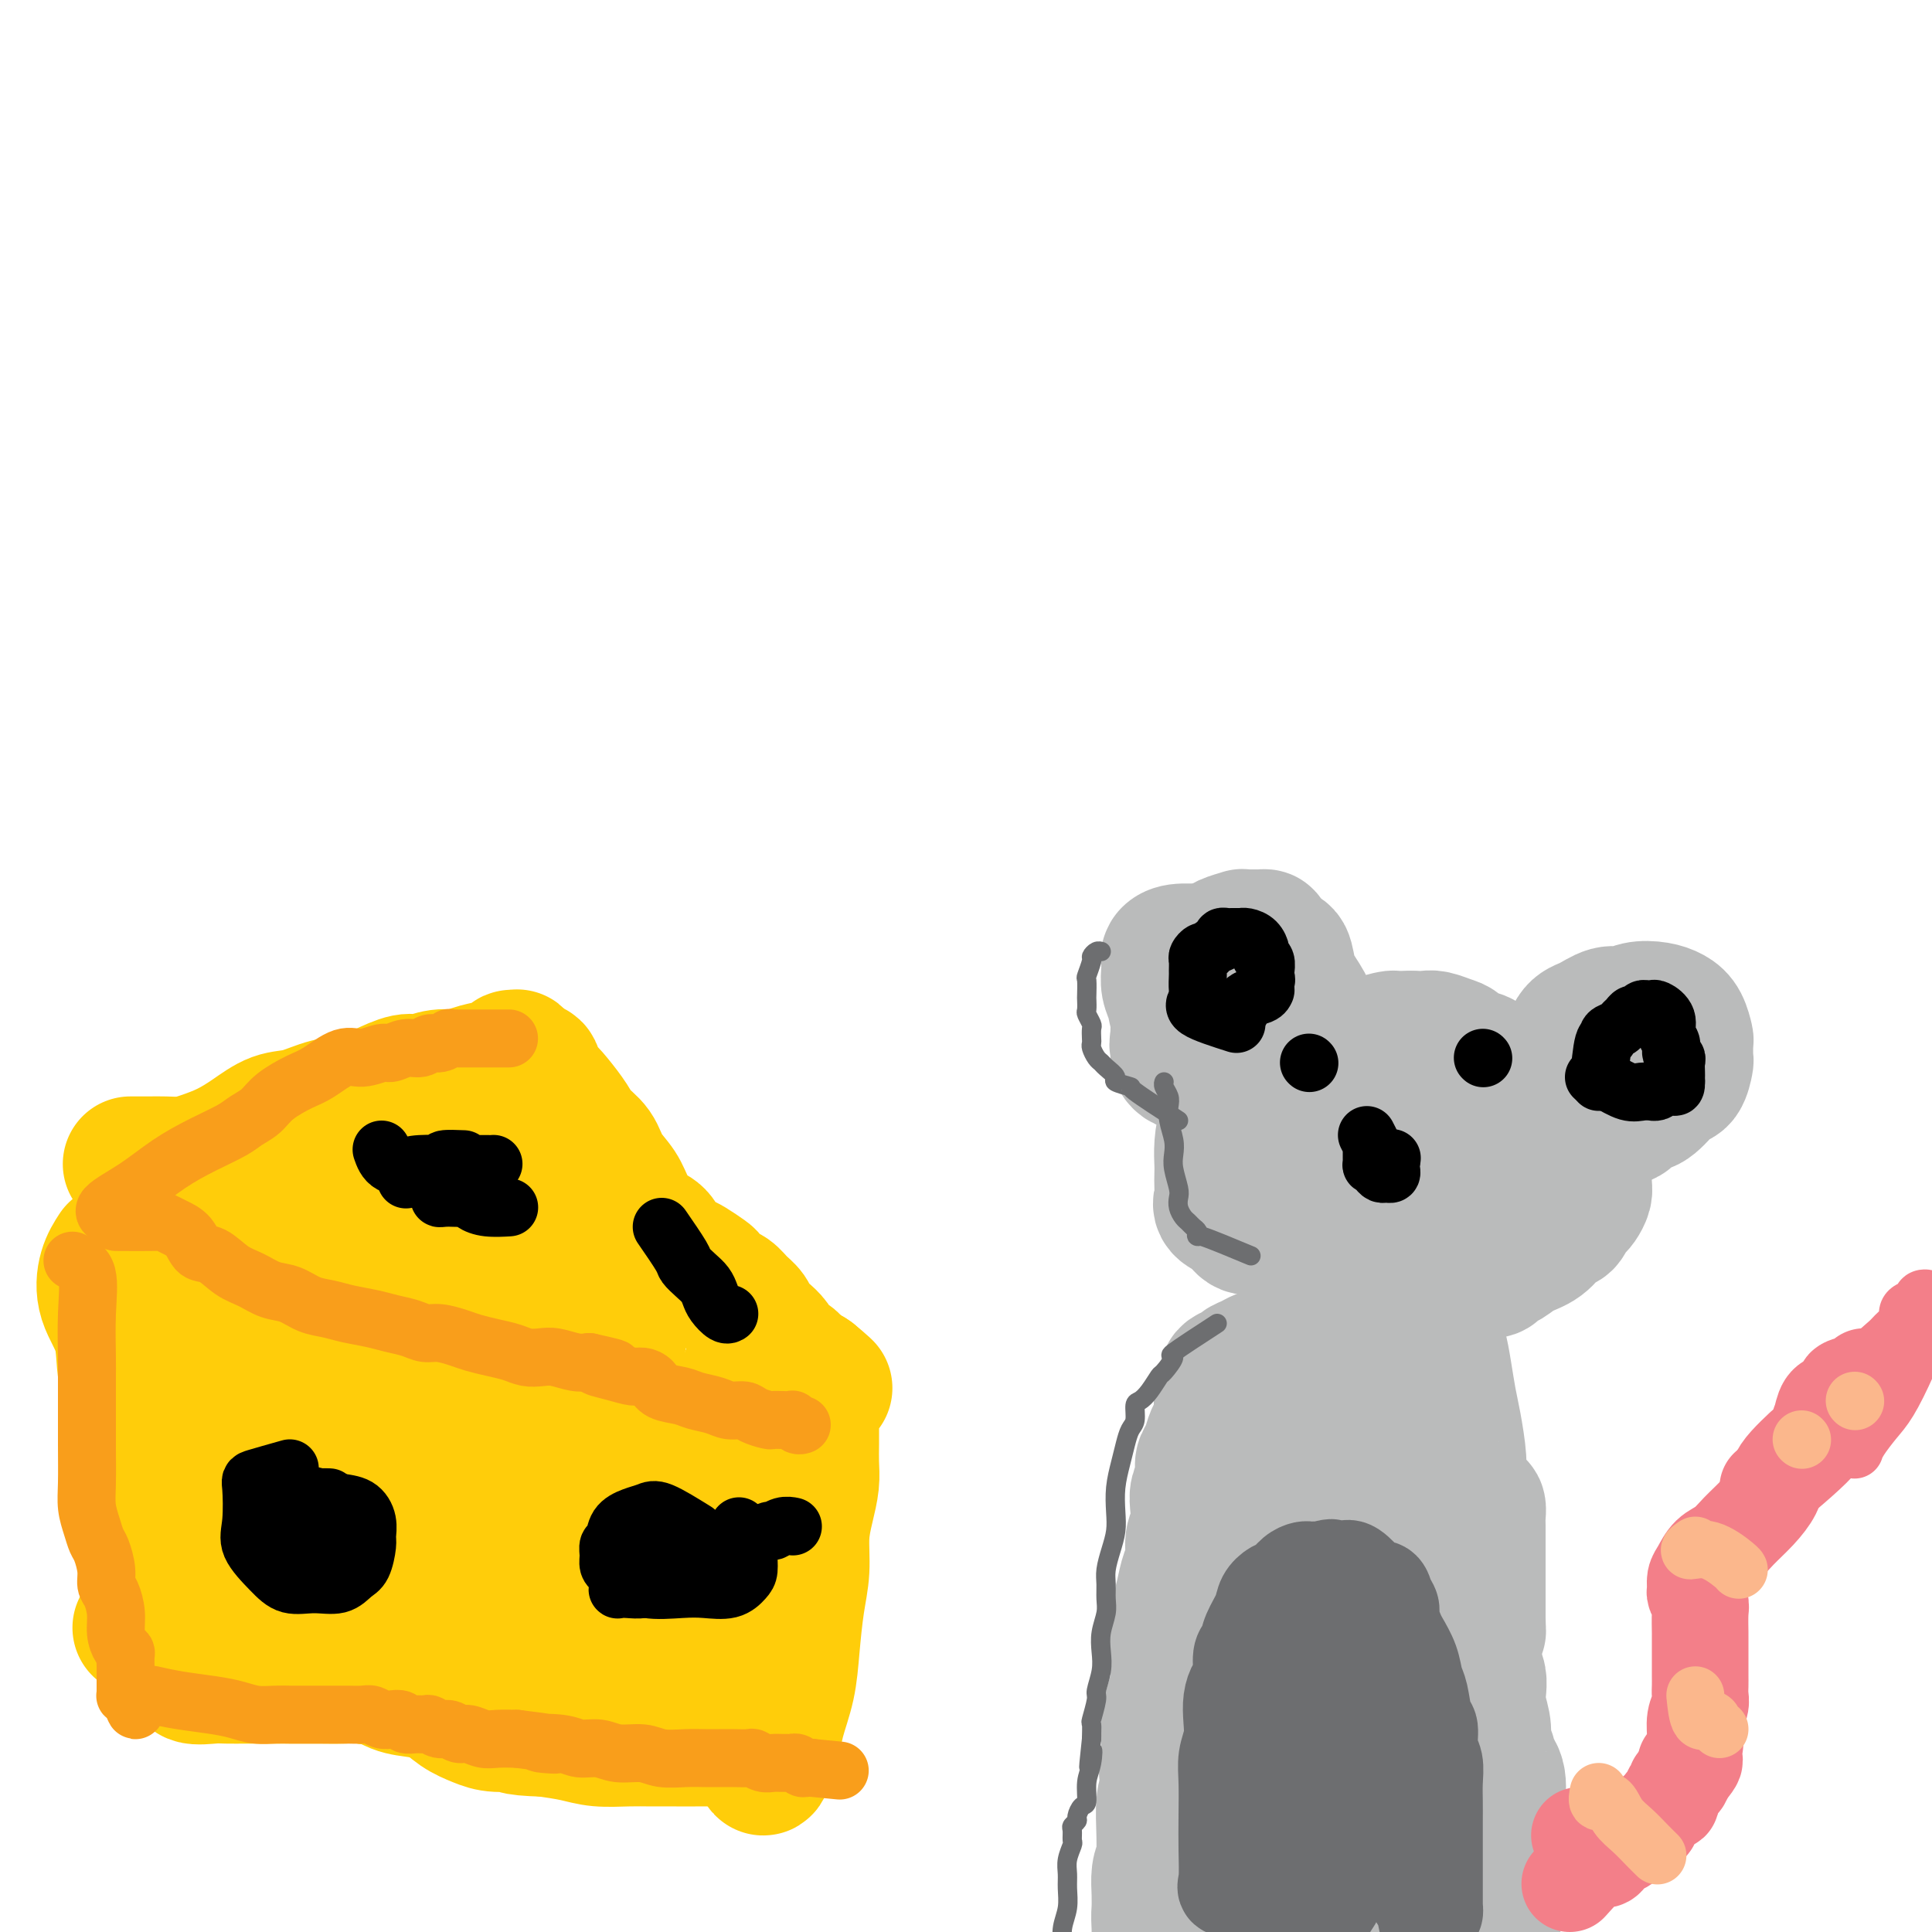 <svg viewBox='0 0 400 400' version='1.1' xmlns='http://www.w3.org/2000/svg' xmlns:xlink='http://www.w3.org/1999/xlink'><g fill='none' stroke='#FFCD0A' stroke-width='6' stroke-linecap='round' stroke-linejoin='round'><path d='M22,256c0.002,2.485 0.004,4.970 0,6c-0.004,1.030 -0.015,0.604 0,2c0.015,1.396 0.057,4.614 0,8c-0.057,3.386 -0.212,6.942 0,10c0.212,3.058 0.793,5.620 1,8c0.207,2.380 0.041,4.577 0,6c-0.041,1.423 0.041,2.071 0,3c-0.041,0.929 -0.207,2.138 0,3c0.207,0.862 0.788,1.376 1,2c0.212,0.624 0.057,1.359 0,2c-0.057,0.641 -0.015,1.187 0,2c0.015,0.813 0.004,1.893 0,3c-0.004,1.107 -0.001,2.241 0,3c0.001,0.759 -0.000,1.143 0,2c0.000,0.857 0.001,2.188 0,3c-0.001,0.812 -0.004,1.105 0,2c0.004,0.895 0.016,2.390 0,3c-0.016,0.610 -0.061,0.333 0,1c0.061,0.667 0.226,2.278 0,3c-0.226,0.722 -0.845,0.557 -1,1c-0.155,0.443 0.155,1.496 0,2c-0.155,0.504 -0.773,0.461 -1,1c-0.227,0.539 -0.061,1.660 0,2c0.061,0.340 0.016,-0.101 0,0c-0.016,0.101 -0.005,0.743 0,1c0.005,0.257 0.002,0.128 0,0'/></g>
<g fill='none' stroke='#FFCD0A' stroke-width='28' stroke-linecap='round' stroke-linejoin='round'><path d='M24,259c-0.758,1.169 -1.517,2.338 -2,4c-0.483,1.662 -0.692,3.818 0,6c0.692,2.182 2.284,4.389 3,7c0.716,2.611 0.555,5.625 1,8c0.445,2.375 1.496,4.112 2,6c0.504,1.888 0.461,3.927 1,6c0.539,2.073 1.661,4.180 2,6c0.339,1.820 -0.105,3.354 0,5c0.105,1.646 0.760,3.403 1,5c0.240,1.597 0.064,3.034 0,4c-0.064,0.966 -0.017,1.462 0,2c0.017,0.538 0.005,1.117 0,2c-0.005,0.883 -0.001,2.069 0,3c0.001,0.931 0.000,1.607 0,2c-0.000,0.393 -0.000,0.505 0,1c0.000,0.495 0.000,1.374 0,2c-0.000,0.626 -0.000,0.998 0,1c0.000,0.002 0.000,-0.368 0,0c-0.000,0.368 -0.000,1.474 0,2c0.000,0.526 0.000,0.473 0,1c-0.000,0.527 -0.000,1.633 0,2c0.000,0.367 0.000,-0.007 0,0c-0.000,0.007 -0.000,0.394 0,1c0.000,0.606 0.000,1.433 0,2c-0.000,0.567 -0.000,0.876 0,1c0.000,0.124 0.000,0.062 0,0'/><path d='M29,337c1.427,-1.268 2.853,-2.536 4,-3c1.147,-0.464 2.013,-0.124 3,0c0.987,0.124 2.093,0.033 3,0c0.907,-0.033 1.614,-0.009 3,0c1.386,0.009 3.451,0.003 6,0c2.549,-0.003 5.583,-0.004 8,0c2.417,0.004 4.219,0.011 6,0c1.781,-0.011 3.541,-0.041 5,0c1.459,0.041 2.617,0.155 4,0c1.383,-0.155 2.993,-0.577 4,-1c1.007,-0.423 1.413,-0.846 2,-1c0.587,-0.154 1.355,-0.040 2,0c0.645,0.040 1.165,0.007 2,0c0.835,-0.007 1.984,0.013 3,0c1.016,-0.013 1.898,-0.060 3,0c1.102,0.060 2.422,0.226 4,0c1.578,-0.226 3.412,-0.845 5,-1c1.588,-0.155 2.929,0.155 4,0c1.071,-0.155 1.870,-0.773 3,-1c1.130,-0.227 2.590,-0.061 4,0c1.410,0.061 2.770,0.016 4,0c1.230,-0.016 2.330,-0.004 4,0c1.670,0.004 3.911,0.001 6,0c2.089,-0.001 4.025,-0.000 6,0c1.975,0.000 3.987,0.000 6,0'/><path d='M133,330c16.381,-0.619 7.333,-0.167 4,0c-3.333,0.167 -0.952,0.048 0,0c0.952,-0.048 0.476,-0.024 0,0'/><path d='M34,263c1.572,-0.429 3.144,-0.859 4,-1c0.856,-0.141 0.996,0.006 2,0c1.004,-0.006 2.872,-0.167 4,0c1.128,0.167 1.515,0.661 2,1c0.485,0.339 1.069,0.523 2,1c0.931,0.477 2.211,1.246 3,2c0.789,0.754 1.089,1.494 2,2c0.911,0.506 2.435,0.779 3,1c0.565,0.221 0.172,0.389 1,1c0.828,0.611 2.878,1.664 4,2c1.122,0.336 1.316,-0.046 2,0c0.684,0.046 1.856,0.520 3,1c1.144,0.480 2.258,0.965 3,1c0.742,0.035 1.110,-0.380 2,0c0.890,0.380 2.300,1.556 3,2c0.700,0.444 0.691,0.156 1,0c0.309,-0.156 0.938,-0.181 2,0c1.062,0.181 2.559,0.569 3,1c0.441,0.431 -0.173,0.904 0,1c0.173,0.096 1.135,-0.184 2,0c0.865,0.184 1.635,0.834 2,1c0.365,0.166 0.324,-0.151 1,0c0.676,0.151 2.068,0.772 3,1c0.932,0.228 1.404,0.065 2,0c0.596,-0.065 1.314,-0.031 2,0c0.686,0.031 1.338,0.060 2,0c0.662,-0.060 1.332,-0.208 2,0c0.668,0.208 1.334,0.774 2,1c0.666,0.226 1.333,0.113 2,0'/><path d='M100,281c6.439,1.408 3.035,0.429 2,0c-1.035,-0.429 0.299,-0.307 1,0c0.701,0.307 0.769,0.799 1,1c0.231,0.201 0.625,0.110 1,0c0.375,-0.110 0.730,-0.241 1,0c0.270,0.241 0.456,0.853 1,1c0.544,0.147 1.445,-0.171 2,0c0.555,0.171 0.764,0.831 1,1c0.236,0.169 0.499,-0.152 1,0c0.501,0.152 1.238,0.777 2,1c0.762,0.223 1.548,0.045 2,0c0.452,-0.045 0.572,0.044 1,0c0.428,-0.044 1.166,-0.222 2,0c0.834,0.222 1.764,0.843 2,1c0.236,0.157 -0.221,-0.150 0,0c0.221,0.150 1.120,0.758 2,1c0.880,0.242 1.742,0.118 2,0c0.258,-0.118 -0.088,-0.231 0,0c0.088,0.231 0.611,0.804 1,1c0.389,0.196 0.643,0.014 1,0c0.357,-0.014 0.816,0.139 1,0c0.184,-0.139 0.092,-0.569 0,-1'/><path d='M127,287c4.500,1.000 2.250,0.500 0,0'/><path d='M137,294c-1.606,1.085 -3.211,2.170 -4,4c-0.789,1.830 -0.761,4.405 0,7c0.761,2.595 2.257,5.211 3,7c0.743,1.789 0.735,2.753 1,4c0.265,1.247 0.803,2.778 1,4c0.197,1.222 0.053,2.137 0,3c-0.053,0.863 -0.015,1.675 0,2c0.015,0.325 0.008,0.162 0,0'/><path d='M138,314c-1.268,1.565 -2.536,3.129 -3,4c-0.464,0.871 -0.124,1.048 0,2c0.124,0.952 0.033,2.678 0,4c-0.033,1.322 -0.009,2.238 0,3c0.009,0.762 0.002,1.369 0,2c-0.002,0.631 -0.001,1.286 0,2c0.001,0.714 0.000,1.488 0,2c-0.000,0.512 -0.000,0.763 0,1c0.000,0.237 0.000,0.459 0,1c-0.000,0.541 -0.000,1.402 0,2c0.000,0.598 -0.000,0.934 0,1c0.000,0.066 0.000,-0.137 0,0c-0.000,0.137 -0.000,0.614 0,1c0.000,0.386 0.000,0.680 0,1c-0.000,0.320 -0.000,0.667 0,1c0.000,0.333 0.001,0.653 0,1c-0.001,0.347 -0.004,0.723 0,1c0.004,0.277 0.015,0.455 0,1c-0.015,0.545 -0.057,1.455 0,2c0.057,0.545 0.211,0.724 0,1c-0.211,0.276 -0.788,0.648 -1,1c-0.212,0.352 -0.061,0.683 0,1c0.061,0.317 0.031,0.621 0,1c-0.031,0.379 -0.063,0.834 0,1c0.063,0.166 0.221,0.045 0,0c-0.221,-0.045 -0.822,-0.012 -1,0c-0.178,0.012 0.068,0.003 0,0c-0.068,-0.003 -0.448,-0.001 -1,0c-0.552,0.001 -1.276,0.000 -2,0'/><path d='M130,351c-1.036,0.773 -1.125,0.207 -2,0c-0.875,-0.207 -2.536,-0.055 -4,0c-1.464,0.055 -2.732,0.015 -4,0c-1.268,-0.015 -2.536,-0.003 -4,0c-1.464,0.003 -3.125,-0.003 -5,0c-1.875,0.003 -3.964,0.013 -6,0c-2.036,-0.013 -4.019,-0.050 -6,0c-1.981,0.050 -3.961,0.187 -6,0c-2.039,-0.187 -4.139,-0.698 -6,-1c-1.861,-0.302 -3.485,-0.395 -5,-1c-1.515,-0.605 -2.923,-1.721 -4,-2c-1.077,-0.279 -1.823,0.280 -3,0c-1.177,-0.280 -2.785,-1.399 -4,-2c-1.215,-0.601 -2.036,-0.683 -3,-1c-0.964,-0.317 -2.070,-0.870 -3,-1c-0.930,-0.130 -1.686,0.162 -3,0c-1.314,-0.162 -3.188,-0.779 -5,-1c-1.812,-0.221 -3.561,-0.048 -5,0c-1.439,0.048 -2.568,-0.029 -4,0c-1.432,0.029 -3.168,0.165 -4,0c-0.832,-0.165 -0.759,-0.632 -1,-1c-0.241,-0.368 -0.796,-0.638 -1,-1c-0.204,-0.362 -0.058,-0.818 0,-1c0.058,-0.182 0.029,-0.091 0,0'/><path d='M27,241c0.148,-0.001 0.296,-0.003 1,0c0.704,0.003 1.965,0.010 3,0c1.035,-0.010 1.843,-0.035 3,0c1.157,0.035 2.661,0.132 4,0c1.339,-0.132 2.513,-0.492 4,-1c1.487,-0.508 3.288,-1.162 5,-2c1.712,-0.838 3.335,-1.859 5,-3c1.665,-1.141 3.371,-2.402 5,-3c1.629,-0.598 3.181,-0.532 5,-1c1.819,-0.468 3.903,-1.469 6,-2c2.097,-0.531 4.206,-0.591 6,-1c1.794,-0.409 3.275,-1.166 5,-2c1.725,-0.834 3.696,-1.743 5,-2c1.304,-0.257 1.941,0.138 3,0c1.059,-0.138 2.539,-0.810 4,-1c1.461,-0.190 2.903,0.103 4,0c1.097,-0.103 1.848,-0.602 3,-1c1.152,-0.398 2.705,-0.695 4,-1c1.295,-0.305 2.332,-0.619 3,-1c0.668,-0.381 0.966,-0.829 1,-1c0.034,-0.171 -0.197,-0.067 0,0c0.197,0.067 0.822,0.095 1,0c0.178,-0.095 -0.092,-0.313 0,0c0.092,0.313 0.546,1.156 1,2'/><path d='M108,221c4.082,-0.098 2.286,1.156 2,2c-0.286,0.844 0.939,1.278 2,2c1.061,0.722 1.960,1.732 3,3c1.040,1.268 2.222,2.793 3,4c0.778,1.207 1.152,2.096 2,3c0.848,0.904 2.169,1.821 3,3c0.831,1.179 1.171,2.618 2,4c0.829,1.382 2.146,2.705 3,4c0.854,1.295 1.244,2.560 2,4c0.756,1.440 1.878,3.053 3,4c1.122,0.947 2.245,1.227 3,2c0.755,0.773 1.143,2.037 2,3c0.857,0.963 2.183,1.624 3,2c0.817,0.376 1.125,0.467 2,1c0.875,0.533 2.317,1.508 3,2c0.683,0.492 0.607,0.502 1,1c0.393,0.498 1.256,1.484 2,2c0.744,0.516 1.368,0.561 2,1c0.632,0.439 1.272,1.272 2,2c0.728,0.728 1.543,1.350 2,2c0.457,0.650 0.555,1.326 1,2c0.445,0.674 1.236,1.345 2,2c0.764,0.655 1.500,1.294 2,2c0.500,0.706 0.764,1.481 1,2c0.236,0.519 0.444,0.784 1,1c0.556,0.216 1.458,0.384 2,1c0.542,0.616 0.723,1.681 1,2c0.277,0.319 0.652,-0.106 1,0c0.348,0.106 0.671,0.745 1,1c0.329,0.255 0.665,0.128 1,0'/><path d='M168,285c5.415,4.749 1.451,1.123 0,0c-1.451,-1.123 -0.389,0.257 0,1c0.389,0.743 0.104,0.849 0,1c-0.104,0.151 -0.028,0.347 0,1c0.028,0.653 0.008,1.763 0,2c-0.008,0.237 -0.002,-0.397 0,0c0.002,0.397 0.001,1.827 0,3c-0.001,1.173 -0.003,2.090 0,3c0.003,0.910 0.011,1.812 0,3c-0.011,1.188 -0.041,2.662 0,4c0.041,1.338 0.152,2.542 0,4c-0.152,1.458 -0.566,3.171 -1,5c-0.434,1.829 -0.889,3.775 -1,6c-0.111,2.225 0.121,4.730 0,7c-0.121,2.270 -0.596,4.306 -1,7c-0.404,2.694 -0.738,6.047 -1,9c-0.262,2.953 -0.452,5.505 -1,8c-0.548,2.495 -1.453,4.933 -2,7c-0.547,2.067 -0.735,3.763 -1,5c-0.265,1.237 -0.607,2.017 -1,3c-0.393,0.983 -0.837,2.171 -1,2c-0.163,-0.171 -0.044,-1.700 0,-3c0.044,-1.300 0.013,-2.371 0,-4c-0.013,-1.629 -0.006,-3.814 0,-6'/><path d='M158,353c0.011,-2.695 0.539,-3.931 1,-6c0.461,-2.069 0.856,-4.970 1,-8c0.144,-3.030 0.038,-6.190 0,-10c-0.038,-3.810 -0.009,-8.272 0,-12c0.009,-3.728 -0.003,-6.722 0,-9c0.003,-2.278 0.023,-3.840 0,-6c-0.023,-2.160 -0.087,-4.918 0,-7c0.087,-2.082 0.325,-3.489 0,-5c-0.325,-1.511 -1.211,-3.127 -2,-4c-0.789,-0.873 -1.479,-1.004 -2,-1c-0.521,0.004 -0.872,0.143 -1,0c-0.128,-0.143 -0.034,-0.569 0,0c0.034,0.569 0.006,2.131 0,4c-0.006,1.869 0.009,4.043 0,7c-0.009,2.957 -0.044,6.698 0,11c0.044,4.302 0.165,9.167 0,13c-0.165,3.833 -0.618,6.635 -1,9c-0.382,2.365 -0.694,4.293 -1,5c-0.306,0.707 -0.607,0.192 -1,0c-0.393,-0.192 -0.880,-0.063 -1,0c-0.120,0.063 0.125,0.058 0,0c-0.125,-0.058 -0.622,-0.171 -1,0c-0.378,0.171 -0.637,0.624 -1,0c-0.363,-0.624 -0.830,-2.325 -1,-4c-0.170,-1.675 -0.043,-3.325 0,-5c0.043,-1.675 0.001,-3.377 0,-5c-0.001,-1.623 0.038,-3.168 0,-4c-0.038,-0.832 -0.154,-0.952 0,-1c0.154,-0.048 0.577,-0.024 1,0'/><path d='M149,315c0.317,-2.249 0.608,-0.372 1,1c0.392,1.372 0.883,2.239 1,4c0.117,1.761 -0.141,4.416 0,7c0.141,2.584 0.681,5.097 1,8c0.319,2.903 0.418,6.197 1,9c0.582,2.803 1.647,5.115 2,7c0.353,1.885 -0.007,3.342 0,4c0.007,0.658 0.380,0.515 1,1c0.620,0.485 1.488,1.598 2,2c0.512,0.402 0.670,0.094 1,0c0.330,-0.094 0.834,0.028 1,0c0.166,-0.028 -0.005,-0.205 0,0c0.005,0.205 0.185,0.791 0,1c-0.185,0.209 -0.737,0.042 -1,0c-0.263,-0.042 -0.237,0.041 -1,0c-0.763,-0.041 -2.314,-0.207 -3,0c-0.686,0.207 -0.506,0.788 -1,1c-0.494,0.212 -1.660,0.057 -3,0c-1.340,-0.057 -2.852,-0.015 -4,0c-1.148,0.015 -1.930,0.005 -3,0c-1.070,-0.005 -2.427,-0.004 -4,0c-1.573,0.004 -3.364,0.012 -5,0c-1.636,-0.012 -3.119,-0.045 -5,0c-1.881,0.045 -4.160,0.166 -6,0c-1.840,-0.166 -3.240,-0.619 -5,-1c-1.760,-0.381 -3.880,-0.691 -6,-1'/><path d='M113,358c-8.129,-0.237 -5.951,-0.829 -6,-1c-0.049,-0.171 -2.326,0.081 -4,0c-1.674,-0.081 -2.746,-0.494 -4,-1c-1.254,-0.506 -2.692,-1.106 -4,-2c-1.308,-0.894 -2.487,-2.082 -4,-3c-1.513,-0.918 -3.360,-1.567 -5,-2c-1.640,-0.433 -3.073,-0.652 -5,-1c-1.927,-0.348 -4.349,-0.825 -6,-1c-1.651,-0.175 -2.531,-0.047 -4,0c-1.469,0.047 -3.527,0.013 -5,0c-1.473,-0.013 -2.360,-0.004 -4,0c-1.640,0.004 -4.034,0.003 -6,0c-1.966,-0.003 -3.505,-0.007 -5,0c-1.495,0.007 -2.947,0.024 -4,0c-1.053,-0.024 -1.708,-0.088 -3,0c-1.292,0.088 -3.222,0.330 -4,0c-0.778,-0.330 -0.405,-1.232 -1,-2c-0.595,-0.768 -2.159,-1.401 -3,-2c-0.841,-0.599 -0.959,-1.162 -1,-2c-0.041,-0.838 -0.006,-1.950 0,-4c0.006,-2.050 -0.017,-5.039 0,-8c0.017,-2.961 0.073,-5.896 0,-9c-0.073,-3.104 -0.276,-6.379 0,-10c0.276,-3.621 1.032,-7.588 2,-11c0.968,-3.412 2.148,-6.269 3,-9c0.852,-2.731 1.377,-5.335 2,-8c0.623,-2.665 1.344,-5.391 2,-8c0.656,-2.609 1.248,-5.101 2,-7c0.752,-1.899 1.664,-3.203 2,-4c0.336,-0.797 0.096,-1.085 0,-1c-0.096,0.085 -0.048,0.542 0,1'/><path d='M48,263c1.978,-6.978 0.422,-0.924 0,2c-0.422,2.924 0.288,2.716 1,4c0.712,1.284 1.425,4.059 2,7c0.575,2.941 1.011,6.049 2,9c0.989,2.951 2.531,5.747 4,9c1.469,3.253 2.866,6.965 4,10c1.134,3.035 2.006,5.395 3,7c0.994,1.605 2.109,2.455 3,3c0.891,0.545 1.559,0.786 2,1c0.441,0.214 0.654,0.401 1,-1c0.346,-1.401 0.826,-4.390 1,-8c0.174,-3.610 0.044,-7.841 0,-12c-0.044,-4.159 -0.000,-8.244 0,-13c0.000,-4.756 -0.042,-10.182 0,-15c0.042,-4.818 0.167,-9.028 0,-12c-0.167,-2.972 -0.628,-4.705 -1,-6c-0.372,-1.295 -0.655,-2.150 -1,-2c-0.345,0.150 -0.751,1.306 -1,3c-0.249,1.694 -0.339,3.924 -1,8c-0.661,4.076 -1.892,9.996 -3,16c-1.108,6.004 -2.094,12.092 -3,18c-0.906,5.908 -1.731,11.636 -2,16c-0.269,4.364 0.016,7.363 0,9c-0.016,1.637 -0.335,1.913 0,2c0.335,0.087 1.325,-0.014 2,0c0.675,0.014 1.034,0.145 2,-2c0.966,-2.145 2.537,-6.565 4,-11c1.463,-4.435 2.817,-8.886 4,-14c1.183,-5.114 2.195,-10.890 3,-16c0.805,-5.110 1.402,-9.555 2,-14'/><path d='M76,261c1.168,-6.797 1.588,-8.789 2,-11c0.412,-2.211 0.816,-4.639 1,-6c0.184,-1.361 0.147,-1.654 0,-2c-0.147,-0.346 -0.403,-0.746 -1,1c-0.597,1.746 -1.533,5.637 -2,10c-0.467,4.363 -0.463,9.197 -1,14c-0.537,4.803 -1.614,9.576 -2,14c-0.386,4.424 -0.081,8.499 0,13c0.081,4.501 -0.061,9.429 0,13c0.061,3.571 0.325,5.786 1,7c0.675,1.214 1.760,1.429 3,2c1.240,0.571 2.636,1.500 4,0c1.364,-1.500 2.697,-5.427 4,-9c1.303,-3.573 2.577,-6.792 4,-11c1.423,-4.208 2.997,-9.406 4,-14c1.003,-4.594 1.435,-8.583 2,-13c0.565,-4.417 1.262,-9.263 2,-13c0.738,-3.737 1.517,-6.365 2,-8c0.483,-1.635 0.669,-2.277 1,-2c0.331,0.277 0.807,1.473 1,2c0.193,0.527 0.104,0.384 0,2c-0.104,1.616 -0.224,4.991 0,9c0.224,4.009 0.792,8.651 1,14c0.208,5.349 0.055,11.404 0,17c-0.055,5.596 -0.013,10.731 0,16c0.013,5.269 -0.002,10.672 0,14c0.002,3.328 0.021,4.583 0,5c-0.021,0.417 -0.083,-0.003 0,0c0.083,0.003 0.309,0.429 1,-1c0.691,-1.429 1.845,-4.715 3,-8'/><path d='M106,316c0.797,-3.282 0.788,-6.989 1,-11c0.212,-4.011 0.645,-8.328 1,-13c0.355,-4.672 0.633,-9.699 1,-14c0.367,-4.301 0.822,-7.877 1,-11c0.178,-3.123 0.078,-5.793 0,-7c-0.078,-1.207 -0.133,-0.951 0,-1c0.133,-0.049 0.456,-0.403 1,0c0.544,0.403 1.311,1.563 2,4c0.689,2.437 1.299,6.152 2,10c0.701,3.848 1.491,7.830 2,12c0.509,4.170 0.735,8.529 1,12c0.265,3.471 0.568,6.053 1,8c0.432,1.947 0.993,3.258 1,4c0.007,0.742 -0.541,0.914 0,1c0.541,0.086 2.172,0.084 3,-1c0.828,-1.084 0.855,-3.251 1,-6c0.145,-2.749 0.410,-6.080 1,-9c0.590,-2.920 1.507,-5.428 2,-8c0.493,-2.572 0.563,-5.208 1,-8c0.437,-2.792 1.241,-5.741 2,-8c0.759,-2.259 1.471,-3.827 2,-5c0.529,-1.173 0.874,-1.950 1,-2c0.126,-0.050 0.034,0.626 0,1c-0.034,0.374 -0.009,0.447 0,1c0.009,0.553 0.003,1.587 0,2c-0.003,0.413 -0.001,0.207 0,0'/></g>
<g fill='none' stroke='#F99E1B' stroke-width='12' stroke-linecap='round' stroke-linejoin='round'><path d='M15,261c1.268,0.609 2.536,1.219 3,3c0.464,1.781 0.124,4.735 0,8c-0.124,3.265 -0.033,6.841 0,9c0.033,2.159 0.008,2.902 0,4c-0.008,1.098 0.001,2.552 0,5c-0.001,2.448 -0.011,5.892 0,9c0.011,3.108 0.044,5.881 0,8c-0.044,2.119 -0.166,3.585 0,5c0.166,1.415 0.618,2.778 1,4c0.382,1.222 0.694,2.304 1,3c0.306,0.696 0.608,1.007 1,2c0.392,0.993 0.875,2.667 1,4c0.125,1.333 -0.107,2.325 0,3c0.107,0.675 0.554,1.031 1,2c0.446,0.969 0.890,2.549 1,4c0.110,1.451 -0.114,2.774 0,4c0.114,1.226 0.566,2.356 1,3c0.434,0.644 0.848,0.802 1,1c0.152,0.198 0.041,0.434 0,1c-0.041,0.566 -0.011,1.461 0,2c0.011,0.539 0.003,0.722 0,1c-0.003,0.278 -0.001,0.653 0,1c0.001,0.347 -0.001,0.667 0,1c0.001,0.333 0.003,0.678 0,1c-0.003,0.322 -0.011,0.623 0,1c0.011,0.377 0.041,0.832 0,1c-0.041,0.168 -0.155,0.048 0,0c0.155,-0.048 0.577,-0.024 1,0'/><path d='M27,351c1.590,6.034 1.066,1.620 1,0c-0.066,-1.620 0.326,-0.445 1,0c0.674,0.445 1.628,0.160 2,0c0.372,-0.160 0.160,-0.197 1,0c0.840,0.197 2.731,0.627 5,1c2.269,0.373 4.915,0.688 7,1c2.085,0.312 3.610,0.619 5,1c1.390,0.381 2.646,0.834 4,1c1.354,0.166 2.804,0.044 4,0c1.196,-0.044 2.136,-0.012 3,0c0.864,0.012 1.653,0.003 2,0c0.347,-0.003 0.252,-0.001 1,0c0.748,0.001 2.340,0.001 3,0c0.660,-0.001 0.389,-0.001 1,0c0.611,0.001 2.103,0.004 3,0c0.897,-0.004 1.199,-0.015 2,0c0.801,0.015 2.102,0.056 3,0c0.898,-0.056 1.391,-0.207 2,0c0.609,0.207 1.332,0.773 2,1c0.668,0.227 1.282,0.114 2,0c0.718,-0.114 1.539,-0.228 2,0c0.461,0.228 0.560,0.797 1,1c0.440,0.203 1.220,0.039 2,0c0.780,-0.039 1.560,0.046 2,0c0.440,-0.046 0.540,-0.224 1,0c0.460,0.224 1.281,0.848 2,1c0.719,0.152 1.335,-0.170 2,0c0.665,0.170 1.377,0.830 2,1c0.623,0.170 1.157,-0.150 2,0c0.843,0.150 1.996,0.771 3,1c1.004,0.229 1.858,0.065 3,0c1.142,-0.065 2.571,-0.033 4,0'/><path d='M107,360c13.317,1.636 6.609,1.227 5,1c-1.609,-0.227 1.882,-0.272 4,0c2.118,0.272 2.862,0.861 4,1c1.138,0.139 2.671,-0.173 4,0c1.329,0.173 2.456,0.831 4,1c1.544,0.169 3.505,-0.151 5,0c1.495,0.151 2.525,0.772 4,1c1.475,0.228 3.397,0.061 5,0c1.603,-0.061 2.887,-0.017 4,0c1.113,0.017 2.055,0.008 3,0c0.945,-0.008 1.891,-0.016 3,0c1.109,0.016 2.380,0.057 3,0c0.620,-0.057 0.591,-0.211 1,0c0.409,0.211 1.258,0.789 2,1c0.742,0.211 1.379,0.056 2,0c0.621,-0.056 1.227,-0.011 2,0c0.773,0.011 1.712,-0.011 2,0c0.288,0.011 -0.077,0.056 0,0c0.077,-0.056 0.595,-0.211 1,0c0.405,0.211 0.696,0.789 1,1c0.304,0.211 0.620,0.057 1,0c0.380,-0.057 0.823,-0.016 1,0c0.177,0.016 0.089,0.008 0,0'/><path d='M168,366c10.167,1.000 5.083,0.500 0,0'/><path d='M24,253c3.194,0.020 6.388,0.041 8,0c1.612,-0.041 1.641,-0.143 2,0c0.359,0.143 1.047,0.531 2,1c0.953,0.469 2.173,1.017 3,2c0.827,0.983 1.263,2.400 2,3c0.737,0.600 1.775,0.383 3,1c1.225,0.617 2.638,2.067 4,3c1.362,0.933 2.675,1.349 4,2c1.325,0.651 2.663,1.536 4,2c1.337,0.464 2.671,0.505 4,1c1.329,0.495 2.651,1.442 4,2c1.349,0.558 2.724,0.727 4,1c1.276,0.273 2.452,0.652 4,1c1.548,0.348 3.466,0.667 5,1c1.534,0.333 2.683,0.681 4,1c1.317,0.319 2.802,0.610 4,1c1.198,0.390 2.108,0.878 3,1c0.892,0.122 1.765,-0.122 3,0c1.235,0.122 2.834,0.611 4,1c1.166,0.389 1.901,0.679 3,1c1.099,0.321 2.561,0.673 4,1c1.439,0.327 2.853,0.627 4,1c1.147,0.373 2.026,0.818 3,1c0.974,0.182 2.045,0.100 3,0c0.955,-0.100 1.796,-0.219 3,0c1.204,0.219 2.773,0.777 4,1c1.227,0.223 2.114,0.112 3,0'/><path d='M122,282c9.302,2.039 3.557,1.137 2,1c-1.557,-0.137 1.075,0.492 3,1c1.925,0.508 3.142,0.896 4,1c0.858,0.104 1.359,-0.074 2,0c0.641,0.074 1.424,0.401 2,1c0.576,0.599 0.944,1.471 2,2c1.056,0.529 2.801,0.715 4,1c1.199,0.285 1.853,0.667 3,1c1.147,0.333 2.787,0.615 4,1c1.213,0.385 1.998,0.874 3,1c1.002,0.126 2.221,-0.110 3,0c0.779,0.110 1.116,0.566 2,1c0.884,0.434 2.313,0.847 3,1c0.687,0.153 0.632,0.045 1,0c0.368,-0.045 1.160,-0.026 2,0c0.840,0.026 1.728,0.059 2,0c0.272,-0.059 -0.071,-0.212 0,0c0.071,0.212 0.558,0.788 1,1c0.442,0.212 0.841,0.061 1,0c0.159,-0.061 0.080,-0.030 0,0'/><path d='M23,252c-0.935,-0.517 -1.870,-1.034 -1,-2c0.870,-0.966 3.545,-2.380 6,-4c2.455,-1.620 4.692,-3.444 7,-5c2.308,-1.556 4.688,-2.842 7,-4c2.312,-1.158 4.555,-2.187 6,-3c1.445,-0.813 2.093,-1.409 3,-2c0.907,-0.591 2.073,-1.175 3,-2c0.927,-0.825 1.615,-1.891 3,-3c1.385,-1.109 3.467,-2.263 5,-3c1.533,-0.737 2.517,-1.058 4,-2c1.483,-0.942 3.464,-2.505 5,-3c1.536,-0.495 2.628,0.079 4,0c1.372,-0.079 3.025,-0.810 4,-1c0.975,-0.190 1.272,0.160 2,0c0.728,-0.160 1.888,-0.831 3,-1c1.112,-0.169 2.178,0.165 3,0c0.822,-0.165 1.400,-0.829 2,-1c0.600,-0.171 1.221,0.150 2,0c0.779,-0.150 1.715,-0.772 2,-1c0.285,-0.228 -0.080,-0.061 0,0c0.080,0.061 0.607,0.016 1,0c0.393,-0.016 0.652,-0.004 1,0c0.348,0.004 0.784,0.001 1,0c0.216,-0.001 0.213,-0.000 1,0c0.787,0.000 2.366,0.000 4,0c1.634,-0.000 3.324,-0.000 4,0c0.676,0.000 0.338,0.000 0,0'/></g>
<g fill='none' stroke='#000000' stroke-width='12' stroke-linecap='round' stroke-linejoin='round'><path d='M60,304c-2.838,0.800 -5.677,1.599 -7,2c-1.323,0.401 -1.132,0.402 -1,2c0.132,1.598 0.204,4.792 0,7c-0.204,2.208 -0.683,3.431 0,5c0.683,1.569 2.529,3.486 4,5c1.471,1.514 2.569,2.626 4,3c1.431,0.374 3.196,0.010 5,0c1.804,-0.010 3.646,0.336 5,0c1.354,-0.336 2.220,-1.352 3,-2c0.780,-0.648 1.473,-0.926 2,-2c0.527,-1.074 0.890,-2.942 1,-4c0.110,-1.058 -0.031,-1.306 0,-2c0.031,-0.694 0.233,-1.836 0,-3c-0.233,-1.164 -0.900,-2.351 -2,-3c-1.100,-0.649 -2.632,-0.760 -4,-1c-1.368,-0.240 -2.573,-0.608 -4,-1c-1.427,-0.392 -3.076,-0.807 -4,-1c-0.924,-0.193 -1.123,-0.165 -2,0c-0.877,0.165 -2.434,0.468 -3,1c-0.566,0.532 -0.142,1.295 0,2c0.142,0.705 0.002,1.352 0,2c-0.002,0.648 0.135,1.298 0,2c-0.135,0.702 -0.541,1.456 0,2c0.541,0.544 2.030,0.877 3,1c0.970,0.123 1.420,0.035 2,0c0.580,-0.035 1.290,-0.018 2,0'/><path d='M64,319c1.536,0.048 1.875,-0.333 2,-1c0.125,-0.667 0.036,-1.619 0,-2c-0.036,-0.381 -0.018,-0.190 0,0'/><path d='M62,313c0.354,-1.268 0.708,-2.536 1,-3c0.292,-0.464 0.522,-0.124 1,0c0.478,0.124 1.206,0.033 2,0c0.794,-0.033 1.656,-0.010 2,0c0.344,0.010 0.172,0.005 0,0'/><path d='M144,317c-2.687,-1.670 -5.374,-3.341 -7,-4c-1.626,-0.659 -2.191,-0.308 -3,0c-0.809,0.308 -1.863,0.572 -3,1c-1.137,0.428 -2.358,1.021 -3,2c-0.642,0.979 -0.705,2.343 -1,3c-0.295,0.657 -0.822,0.607 -1,1c-0.178,0.393 -0.009,1.230 0,2c0.009,0.770 -0.143,1.474 0,2c0.143,0.526 0.581,0.873 1,1c0.419,0.127 0.820,0.032 2,0c1.180,-0.032 3.141,-0.002 4,0c0.859,0.002 0.616,-0.025 1,0c0.384,0.025 1.394,0.101 2,0c0.606,-0.101 0.808,-0.381 1,0c0.192,0.381 0.373,1.422 0,2c-0.373,0.578 -1.301,0.692 -2,1c-0.699,0.308 -1.168,0.811 -2,1c-0.832,0.189 -2.027,0.063 -3,0c-0.973,-0.063 -1.725,-0.063 -2,0c-0.275,0.063 -0.073,0.191 0,0c0.073,-0.191 0.018,-0.699 0,-1c-0.018,-0.301 0.000,-0.395 0,-1c-0.000,-0.605 -0.019,-1.720 0,-2c0.019,-0.280 0.077,0.275 0,0c-0.077,-0.275 -0.288,-1.380 0,-2c0.288,-0.620 1.077,-0.755 2,-1c0.923,-0.245 1.982,-0.602 3,-1c1.018,-0.398 1.994,-0.839 3,-1c1.006,-0.161 2.040,-0.043 3,0c0.960,0.043 1.846,0.012 3,0c1.154,-0.012 2.577,-0.006 4,0'/><path d='M146,320c2.290,-0.150 1.513,-0.024 2,0c0.487,0.024 2.236,-0.054 3,0c0.764,0.054 0.543,0.240 1,0c0.457,-0.240 1.592,-0.905 2,-1c0.408,-0.095 0.089,0.381 1,0c0.911,-0.381 3.054,-1.619 4,-2c0.946,-0.381 0.697,0.094 1,0c0.303,-0.094 1.159,-0.756 2,-1c0.841,-0.244 1.669,-0.070 2,0c0.331,0.070 0.166,0.035 0,0'/><path d='M79,238c0.410,1.176 0.820,2.353 2,3c1.180,0.647 3.129,0.766 5,1c1.871,0.234 3.664,0.584 5,1c1.336,0.416 2.214,0.900 3,1c0.786,0.100 1.480,-0.183 2,0c0.520,0.183 0.865,0.833 1,1c0.135,0.167 0.059,-0.149 0,0c-0.059,0.149 -0.101,0.762 0,1c0.101,0.238 0.345,0.102 0,0c-0.345,-0.102 -1.278,-0.171 -2,0c-0.722,0.171 -1.234,0.582 -2,1c-0.766,0.418 -1.785,0.843 -2,1c-0.215,0.157 0.375,0.045 1,0c0.625,-0.045 1.285,-0.022 2,0c0.715,0.022 1.485,0.044 2,0c0.515,-0.044 0.776,-0.156 1,0c0.224,0.156 0.411,0.578 1,1c0.589,0.422 1.582,0.844 3,1c1.418,0.156 3.262,0.044 4,0c0.738,-0.044 0.369,-0.022 0,0'/><path d='M96,240c-1.690,-0.067 -3.380,-0.133 -4,0c-0.620,0.133 -0.171,0.467 0,1c0.171,0.533 0.062,1.266 0,2c-0.062,0.734 -0.078,1.468 0,2c0.078,0.532 0.249,0.860 1,1c0.751,0.140 2.083,0.090 3,0c0.917,-0.090 1.421,-0.220 2,-1c0.579,-0.780 1.233,-2.209 2,-3c0.767,-0.791 1.646,-0.944 2,-1c0.354,-0.056 0.184,-0.016 0,0c-0.184,0.016 -0.383,0.006 -1,0c-0.617,-0.006 -1.654,-0.008 -3,0c-1.346,0.008 -3.002,0.027 -5,0c-1.998,-0.027 -4.340,-0.100 -6,0c-1.660,0.100 -2.639,0.373 -3,1c-0.361,0.627 -0.103,1.608 0,2c0.103,0.392 0.052,0.196 0,0'/><path d='M153,316c0.849,1.543 1.699,3.086 2,4c0.301,0.914 0.055,1.198 0,2c-0.055,0.802 0.082,2.124 0,3c-0.082,0.876 -0.381,1.308 -1,2c-0.619,0.692 -1.557,1.643 -3,2c-1.443,0.357 -3.392,0.120 -5,0c-1.608,-0.120 -2.876,-0.123 -5,0c-2.124,0.123 -5.105,0.373 -7,0c-1.895,-0.373 -2.702,-1.370 -3,-2c-0.298,-0.630 -0.085,-0.894 0,-1c0.085,-0.106 0.043,-0.053 0,0'/><path d='M137,254c1.624,2.357 3.247,4.715 4,6c0.753,1.285 0.634,1.499 1,2c0.366,0.501 1.215,1.291 2,2c0.785,0.709 1.506,1.339 2,2c0.494,0.661 0.759,1.354 1,2c0.241,0.646 0.456,1.245 1,2c0.544,0.755 1.416,1.665 2,2c0.584,0.335 0.881,0.096 1,0c0.119,-0.096 0.059,-0.048 0,0'/></g>
<g fill='none' stroke='#BABBBB' stroke-width='28' stroke-linecap='round' stroke-linejoin='round'><path d='M284,229c0.000,0.000 0.100,0.100 0.1,0.1'/><path d='M292,215c-3.244,0.424 -6.489,0.847 -8,1c-1.511,0.153 -1.290,0.034 -2,0c-0.710,-0.034 -2.353,0.017 -4,0c-1.647,-0.017 -3.299,-0.101 -5,0c-1.701,0.101 -3.453,0.388 -5,1c-1.547,0.612 -2.890,1.548 -4,2c-1.110,0.452 -1.986,0.420 -3,1c-1.014,0.580 -2.167,1.773 -3,3c-0.833,1.227 -1.348,2.488 -2,4c-0.652,1.512 -1.443,3.277 -2,5c-0.557,1.723 -0.881,3.406 -1,5c-0.119,1.594 -0.035,3.099 0,4c0.035,0.901 0.019,1.200 0,2c-0.019,0.800 -0.043,2.103 0,3c0.043,0.897 0.151,1.389 0,2c-0.151,0.611 -0.562,1.341 0,2c0.562,0.659 2.098,1.248 3,2c0.902,0.752 1.172,1.667 2,2c0.828,0.333 2.216,0.083 4,0c1.784,-0.083 3.964,-0.000 6,0c2.036,0.000 3.927,-0.083 6,0c2.073,0.083 4.327,0.331 6,0c1.673,-0.331 2.765,-1.243 4,-2c1.235,-0.757 2.613,-1.361 4,-2c1.387,-0.639 2.782,-1.315 4,-2c1.218,-0.685 2.260,-1.380 3,-2c0.740,-0.620 1.178,-1.166 2,-2c0.822,-0.834 2.029,-1.955 3,-3c0.971,-1.045 1.706,-2.013 2,-3c0.294,-0.987 0.147,-1.994 0,-3'/><path d='M302,235c1.312,-2.407 1.093,-2.925 1,-4c-0.093,-1.075 -0.060,-2.709 0,-4c0.060,-1.291 0.145,-2.241 0,-3c-0.145,-0.759 -0.521,-1.328 -1,-2c-0.479,-0.672 -1.061,-1.448 -2,-2c-0.939,-0.552 -2.235,-0.880 -3,-1c-0.765,-0.120 -0.998,-0.032 -2,0c-1.002,0.032 -2.771,0.009 -4,0c-1.229,-0.009 -1.917,-0.003 -3,0c-1.083,0.003 -2.559,0.002 -4,0c-1.441,-0.002 -2.846,-0.004 -4,0c-1.154,0.004 -2.058,0.016 -3,0c-0.942,-0.016 -1.921,-0.059 -3,0c-1.079,0.059 -2.258,0.220 -3,1c-0.742,0.780 -1.046,2.178 -2,3c-0.954,0.822 -2.557,1.067 -3,2c-0.443,0.933 0.274,2.556 0,4c-0.274,1.444 -1.539,2.711 -2,4c-0.461,1.289 -0.116,2.600 0,4c0.116,1.400 0.004,2.891 0,4c-0.004,1.109 0.100,1.837 0,3c-0.100,1.163 -0.402,2.759 0,4c0.402,1.241 1.510,2.125 2,3c0.490,0.875 0.361,1.741 1,3c0.639,1.259 2.046,2.912 3,4c0.954,1.088 1.455,1.612 2,2c0.545,0.388 1.135,0.640 2,1c0.865,0.360 2.005,0.828 3,1c0.995,0.172 1.845,0.046 3,0c1.155,-0.046 2.616,-0.013 4,0c1.384,0.013 2.692,0.007 4,0'/><path d='M288,262c2.390,-0.004 2.864,-0.015 4,0c1.136,0.015 2.934,0.057 4,0c1.066,-0.057 1.402,-0.211 2,0c0.598,0.211 1.460,0.789 2,1c0.540,0.211 0.760,0.056 1,0c0.240,-0.056 0.502,-0.014 1,0c0.498,0.014 1.232,0.001 2,0c0.768,-0.001 1.570,0.012 2,0c0.430,-0.012 0.487,-0.048 1,0c0.513,0.048 1.481,0.180 2,0c0.519,-0.180 0.590,-0.672 1,-1c0.410,-0.328 1.160,-0.493 2,-1c0.840,-0.507 1.769,-1.358 3,-2c1.231,-0.642 2.764,-1.075 4,-2c1.236,-0.925 2.176,-2.341 3,-3c0.824,-0.659 1.531,-0.561 2,-1c0.469,-0.439 0.700,-1.415 1,-2c0.300,-0.585 0.669,-0.781 1,-1c0.331,-0.219 0.625,-0.462 1,-1c0.375,-0.538 0.833,-1.370 1,-2c0.167,-0.630 0.044,-1.057 0,-2c-0.044,-0.943 -0.010,-2.402 0,-3c0.010,-0.598 -0.004,-0.334 0,-1c0.004,-0.666 0.027,-2.260 0,-3c-0.027,-0.740 -0.103,-0.625 0,-1c0.103,-0.375 0.386,-1.241 0,-2c-0.386,-0.759 -1.440,-1.411 -2,-2c-0.560,-0.589 -0.624,-1.117 -1,-2c-0.376,-0.883 -1.063,-2.122 -2,-3c-0.937,-0.878 -2.125,-1.394 -3,-2c-0.875,-0.606 -1.438,-1.303 -2,-2'/><path d='M318,224c-2.005,-1.664 -2.018,-0.325 -3,0c-0.982,0.325 -2.935,-0.365 -4,-1c-1.065,-0.635 -1.243,-1.217 -2,-2c-0.757,-0.783 -2.093,-1.769 -3,-2c-0.907,-0.231 -1.383,0.292 -2,0c-0.617,-0.292 -1.374,-1.399 -2,-2c-0.626,-0.601 -1.121,-0.697 -2,-1c-0.879,-0.303 -2.141,-0.813 -3,-1c-0.859,-0.187 -1.313,-0.051 -2,0c-0.687,0.051 -1.605,0.016 -2,0c-0.395,-0.016 -0.266,-0.011 -1,0c-0.734,0.011 -2.332,0.030 -3,0c-0.668,-0.030 -0.406,-0.110 -1,0c-0.594,0.110 -2.046,0.410 -3,1c-0.954,0.590 -1.411,1.471 -2,2c-0.589,0.529 -1.308,0.705 -2,1c-0.692,0.295 -1.355,0.708 -2,1c-0.645,0.292 -1.271,0.463 -2,1c-0.729,0.537 -1.561,1.438 -2,2c-0.439,0.562 -0.485,0.783 -1,1c-0.515,0.217 -1.500,0.429 -2,1c-0.500,0.571 -0.516,1.503 -1,2c-0.484,0.497 -1.435,0.561 -2,1c-0.565,0.439 -0.744,1.253 -1,2c-0.256,0.747 -0.591,1.427 -1,2c-0.409,0.573 -0.894,1.040 -1,2c-0.106,0.960 0.168,2.412 0,3c-0.168,0.588 -0.777,0.312 -1,1c-0.223,0.688 -0.060,2.339 0,3c0.060,0.661 0.017,0.332 0,1c-0.017,0.668 -0.009,2.334 0,4'/><path d='M265,246c-0.636,3.383 -0.228,2.842 0,3c0.228,0.158 0.274,1.017 1,3c0.726,1.983 2.132,5.092 3,7c0.868,1.908 1.200,2.616 2,3c0.800,0.384 2.070,0.443 3,1c0.930,0.557 1.520,1.611 2,2c0.480,0.389 0.852,0.111 1,0c0.148,-0.111 0.074,-0.056 0,0'/><path d='M278,271c-2.468,0.786 -4.937,1.572 -6,2c-1.063,0.428 -0.721,0.499 -1,1c-0.279,0.501 -1.178,1.430 -2,2c-0.822,0.570 -1.567,0.779 -2,1c-0.433,0.221 -0.552,0.455 -1,1c-0.448,0.545 -1.223,1.403 -2,2c-0.777,0.597 -1.555,0.934 -2,1c-0.445,0.066 -0.558,-0.139 -1,0c-0.442,0.139 -1.214,0.621 -2,1c-0.786,0.379 -1.587,0.654 -2,1c-0.413,0.346 -0.436,0.764 -1,1c-0.564,0.236 -1.667,0.290 -2,1c-0.333,0.710 0.104,2.077 0,3c-0.104,0.923 -0.749,1.401 -1,2c-0.251,0.599 -0.108,1.319 0,2c0.108,0.681 0.183,1.322 0,2c-0.183,0.678 -0.622,1.392 -1,2c-0.378,0.608 -0.693,1.111 -1,2c-0.307,0.889 -0.604,2.165 -1,3c-0.396,0.835 -0.890,1.228 -1,2c-0.110,0.772 0.163,1.924 0,3c-0.163,1.076 -0.761,2.077 -1,3c-0.239,0.923 -0.120,1.768 0,3c0.120,1.232 0.239,2.850 0,4c-0.239,1.150 -0.838,1.833 -1,3c-0.162,1.167 0.111,2.818 0,4c-0.111,1.182 -0.607,1.895 -1,3c-0.393,1.105 -0.684,2.601 -1,4c-0.316,1.399 -0.658,2.699 -1,4'/><path d='M244,334c-1.549,7.730 -0.423,2.555 0,1c0.423,-1.555 0.142,0.510 0,1c-0.142,0.490 -0.145,-0.595 0,-1c0.145,-0.405 0.438,-0.131 1,-1c0.562,-0.869 1.392,-2.882 2,-5c0.608,-2.118 0.995,-4.341 2,-7c1.005,-2.659 2.630,-5.752 4,-9c1.370,-3.248 2.487,-6.650 4,-10c1.513,-3.350 3.424,-6.648 5,-9c1.576,-2.352 2.819,-3.758 4,-5c1.181,-1.242 2.302,-2.320 3,-3c0.698,-0.680 0.974,-0.963 1,-1c0.026,-0.037 -0.198,0.171 0,0c0.198,-0.171 0.819,-0.720 1,-1c0.181,-0.280 -0.078,-0.292 0,1c0.078,1.292 0.494,3.889 0,7c-0.494,3.111 -1.897,6.735 -3,11c-1.103,4.265 -1.904,9.171 -3,13c-1.096,3.829 -2.485,6.580 -3,9c-0.515,2.420 -0.154,4.510 0,6c0.154,1.490 0.103,2.379 0,3c-0.103,0.621 -0.259,0.975 0,1c0.259,0.025 0.931,-0.279 2,-2c1.069,-1.721 2.534,-4.861 4,-8'/><path d='M268,325c1.647,-2.975 2.763,-5.914 4,-9c1.237,-3.086 2.593,-6.319 4,-10c1.407,-3.681 2.864,-7.812 4,-12c1.136,-4.188 1.950,-8.435 3,-12c1.050,-3.565 2.337,-6.448 3,-8c0.663,-1.552 0.703,-1.772 1,-2c0.297,-0.228 0.852,-0.463 1,0c0.148,0.463 -0.109,1.623 0,4c0.109,2.377 0.586,5.972 0,10c-0.586,4.028 -2.235,8.490 -3,13c-0.765,4.510 -0.648,9.069 -1,13c-0.352,3.931 -1.174,7.234 -2,10c-0.826,2.766 -1.656,4.996 -2,7c-0.344,2.004 -0.201,3.784 0,4c0.201,0.216 0.459,-1.131 1,-2c0.541,-0.869 1.364,-1.259 2,-3c0.636,-1.741 1.086,-4.833 2,-8c0.914,-3.167 2.291,-6.409 3,-10c0.709,-3.591 0.749,-7.530 1,-11c0.251,-3.470 0.712,-6.471 1,-9c0.288,-2.529 0.403,-4.586 1,-6c0.597,-1.414 1.677,-2.184 2,-3c0.323,-0.816 -0.109,-1.677 0,-3c0.109,-1.323 0.761,-3.107 1,-2c0.239,1.107 0.064,5.106 0,9c-0.064,3.894 -0.018,7.684 0,11c0.018,3.316 0.009,6.158 0,9'/><path d='M294,305c0.147,5.355 0.015,5.242 0,6c-0.015,0.758 0.087,2.385 0,1c-0.087,-1.385 -0.363,-5.783 0,-10c0.363,-4.217 1.365,-8.252 2,-12c0.635,-3.748 0.901,-7.209 1,-10c0.099,-2.791 0.029,-4.912 0,-6c-0.029,-1.088 -0.019,-1.143 0,-1c0.019,0.143 0.047,0.485 0,1c-0.047,0.515 -0.167,1.205 0,2c0.167,0.795 0.623,1.697 1,3c0.377,1.303 0.675,3.008 1,5c0.325,1.992 0.679,4.271 1,6c0.321,1.729 0.611,2.907 1,5c0.389,2.093 0.878,5.101 1,7c0.122,1.899 -0.121,2.689 0,4c0.121,1.311 0.607,3.142 1,4c0.393,0.858 0.694,0.741 1,1c0.306,0.259 0.618,0.892 1,1c0.382,0.108 0.834,-0.309 1,0c0.166,0.309 0.044,1.345 0,2c-0.044,0.655 -0.012,0.931 0,2c0.012,1.069 0.003,2.933 0,4c-0.003,1.067 -0.001,1.338 0,2c0.001,0.662 0.000,1.713 0,3c-0.000,1.287 -0.000,2.808 0,4c0.000,1.192 0.000,2.055 0,3c-0.000,0.945 -0.000,1.973 0,3'/><path d='M306,335c0.052,3.466 0.182,2.630 0,3c-0.182,0.370 -0.678,1.946 -1,3c-0.322,1.054 -0.472,1.588 -1,2c-0.528,0.412 -1.435,0.704 -2,2c-0.565,1.296 -0.788,3.598 -1,5c-0.212,1.402 -0.412,1.905 -1,3c-0.588,1.095 -1.564,2.782 -2,4c-0.436,1.218 -0.334,1.965 -1,3c-0.666,1.035 -2.102,2.356 -3,3c-0.898,0.644 -1.258,0.610 -2,1c-0.742,0.390 -1.864,1.204 -3,2c-1.136,0.796 -2.285,1.575 -3,2c-0.715,0.425 -0.995,0.495 -2,1c-1.005,0.505 -2.733,1.446 -4,2c-1.267,0.554 -2.072,0.723 -3,1c-0.928,0.277 -1.979,0.663 -3,1c-1.021,0.337 -2.011,0.627 -3,1c-0.989,0.373 -1.976,0.830 -3,1c-1.024,0.170 -2.084,0.053 -3,0c-0.916,-0.053 -1.686,-0.042 -3,0c-1.314,0.042 -3.171,0.114 -4,0c-0.829,-0.114 -0.631,-0.414 -1,-1c-0.369,-0.586 -1.307,-1.457 -2,-3c-0.693,-1.543 -1.142,-3.757 -2,-6c-0.858,-2.243 -2.126,-4.515 -3,-7c-0.874,-2.485 -1.356,-5.182 -2,-7c-0.644,-1.818 -1.451,-2.755 -2,-4c-0.549,-1.245 -0.840,-2.797 -1,-4c-0.160,-1.203 -0.189,-2.058 0,-3c0.189,-0.942 0.594,-1.971 1,-3'/><path d='M246,337c0.178,-2.077 0.623,-2.269 1,-3c0.377,-0.731 0.687,-2.002 1,-3c0.313,-0.998 0.630,-1.722 1,-2c0.370,-0.278 0.793,-0.110 1,0c0.207,0.110 0.200,0.162 0,0c-0.200,-0.162 -0.591,-0.539 -1,0c-0.409,0.539 -0.837,1.993 -1,3c-0.163,1.007 -0.062,1.567 0,3c0.062,1.433 0.085,3.738 0,6c-0.085,2.262 -0.277,4.480 0,7c0.277,2.520 1.025,5.343 2,8c0.975,2.657 2.178,5.147 3,7c0.822,1.853 1.262,3.069 2,4c0.738,0.931 1.775,1.578 3,2c1.225,0.422 2.640,0.621 4,1c1.360,0.379 2.667,0.938 4,1c1.333,0.062 2.694,-0.375 4,0c1.306,0.375 2.557,1.561 4,2c1.443,0.439 3.077,0.130 4,0c0.923,-0.130 1.134,-0.081 2,0c0.866,0.081 2.386,0.194 3,0c0.614,-0.194 0.321,-0.696 1,-1c0.679,-0.304 2.328,-0.408 3,-1c0.672,-0.592 0.365,-1.670 1,-2c0.635,-0.330 2.211,0.087 3,0c0.789,-0.087 0.789,-0.677 1,-1c0.211,-0.323 0.632,-0.378 1,-1c0.368,-0.622 0.684,-1.811 1,-3'/><path d='M294,364c1.927,-1.888 1.245,-2.109 1,-3c-0.245,-0.891 -0.053,-2.454 0,-4c0.053,-1.546 -0.034,-3.075 0,-4c0.034,-0.925 0.190,-1.244 0,-2c-0.190,-0.756 -0.726,-1.947 -1,-3c-0.274,-1.053 -0.285,-1.966 -1,-3c-0.715,-1.034 -2.134,-2.188 -3,-3c-0.866,-0.812 -1.179,-1.282 -2,-2c-0.821,-0.718 -2.152,-1.683 -3,-2c-0.848,-0.317 -1.215,0.014 -2,0c-0.785,-0.014 -1.989,-0.372 -3,-1c-1.011,-0.628 -1.830,-1.528 -3,-2c-1.170,-0.472 -2.691,-0.518 -4,-1c-1.309,-0.482 -2.405,-1.399 -4,-2c-1.595,-0.601 -3.687,-0.886 -5,-1c-1.313,-0.114 -1.845,-0.057 -3,0c-1.155,0.057 -2.933,0.112 -4,0c-1.067,-0.112 -1.424,-0.393 -2,0c-0.576,0.393 -1.371,1.459 -2,2c-0.629,0.541 -1.090,0.556 -2,1c-0.910,0.444 -2.267,1.318 -3,2c-0.733,0.682 -0.840,1.171 -1,2c-0.160,0.829 -0.372,1.998 -1,3c-0.628,1.002 -1.671,1.836 -2,3c-0.329,1.164 0.055,2.658 0,4c-0.055,1.342 -0.551,2.533 -1,4c-0.449,1.467 -0.852,3.211 -1,4c-0.148,0.789 -0.040,0.624 0,1c0.040,0.376 0.011,1.294 0,2c-0.011,0.706 -0.003,1.202 0,2c0.003,0.798 0.002,1.899 0,3'/><path d='M242,364c-0.928,4.704 -0.249,2.464 0,2c0.249,-0.464 0.067,0.848 0,2c-0.067,1.152 -0.019,2.144 0,3c0.019,0.856 0.009,1.577 0,2c-0.009,0.423 -0.017,0.550 0,1c0.017,0.450 0.060,1.223 0,2c-0.060,0.777 -0.224,1.556 0,2c0.224,0.444 0.837,0.552 1,1c0.163,0.448 -0.124,1.234 0,2c0.124,0.766 0.659,1.511 1,2c0.341,0.489 0.489,0.724 1,1c0.511,0.276 1.384,0.595 2,1c0.616,0.405 0.976,0.896 1,1c0.024,0.104 -0.289,-0.179 0,0c0.289,0.179 1.180,0.821 2,1c0.820,0.179 1.570,-0.106 2,0c0.430,0.106 0.542,0.603 1,1c0.458,0.397 1.264,0.695 2,1c0.736,0.305 1.403,0.617 2,1c0.597,0.383 1.122,0.837 2,1c0.878,0.163 2.107,0.033 3,0c0.893,-0.033 1.450,0.029 2,0c0.550,-0.029 1.095,-0.149 2,0c0.905,0.149 2.172,0.565 3,1c0.828,0.435 1.216,0.887 2,1c0.784,0.113 1.963,-0.114 3,0c1.037,0.114 1.933,0.569 3,1c1.067,0.431 2.305,0.837 3,1c0.695,0.163 0.848,0.081 1,0'/><path d='M281,395c3.752,0.796 2.133,0.788 2,1c-0.133,0.212 1.220,0.646 2,1c0.780,0.354 0.986,0.630 2,1c1.014,0.370 2.836,0.835 4,1c1.164,0.165 1.669,0.030 2,0c0.331,-0.030 0.487,0.044 1,0c0.513,-0.044 1.384,-0.208 2,0c0.616,0.208 0.976,0.788 1,1c0.024,0.212 -0.289,0.057 0,0c0.289,-0.057 1.182,-0.015 2,0c0.818,0.015 1.563,0.004 2,0c0.437,-0.004 0.565,-0.001 1,0c0.435,0.001 1.177,0.000 2,0c0.823,-0.000 1.727,0.001 2,0c0.273,-0.001 -0.084,-0.003 0,0c0.084,0.003 0.611,0.012 1,0c0.389,-0.012 0.640,-0.044 1,0c0.360,0.044 0.828,0.164 1,0c0.172,-0.164 0.046,-0.613 0,-1c-0.046,-0.387 -0.012,-0.711 0,-1c0.012,-0.289 0.004,-0.544 0,-1c-0.004,-0.456 -0.002,-1.112 0,-2c0.002,-0.888 0.004,-2.009 0,-3c-0.004,-0.991 -0.015,-1.854 0,-3c0.015,-1.146 0.056,-2.575 0,-4c-0.056,-1.425 -0.207,-2.845 0,-4c0.207,-1.155 0.774,-2.044 1,-3c0.226,-0.956 0.113,-1.978 0,-3'/><path d='M310,375c0.473,-4.103 0.155,-1.859 0,-1c-0.155,0.859 -0.146,0.333 0,-1c0.146,-1.333 0.428,-3.475 0,-5c-0.428,-1.525 -1.565,-2.435 -2,-3c-0.435,-0.565 -0.168,-0.786 0,-1c0.168,-0.214 0.237,-0.422 0,-1c-0.237,-0.578 -0.779,-1.526 -1,-2c-0.221,-0.474 -0.122,-0.475 0,-1c0.122,-0.525 0.267,-1.574 0,-3c-0.267,-1.426 -0.944,-3.227 -1,-5c-0.056,-1.773 0.510,-3.517 0,-5c-0.510,-1.483 -2.097,-2.705 -3,-4c-0.903,-1.295 -1.122,-2.662 -2,-4c-0.878,-1.338 -2.414,-2.646 -4,-4c-1.586,-1.354 -3.222,-2.754 -5,-4c-1.778,-1.246 -3.698,-2.337 -5,-3c-1.302,-0.663 -1.987,-0.897 -3,-1c-1.013,-0.103 -2.354,-0.076 -3,0c-0.646,0.076 -0.598,0.202 -1,1c-0.402,0.798 -1.253,2.268 -2,4c-0.747,1.732 -1.391,3.726 -2,6c-0.609,2.274 -1.182,4.828 -2,8c-0.818,3.172 -1.879,6.960 -3,11c-1.121,4.040 -2.300,8.330 -3,12c-0.700,3.670 -0.920,6.718 -1,9c-0.080,2.282 -0.022,3.797 0,5c0.022,1.203 0.006,2.093 0,2c-0.006,-0.093 -0.002,-1.169 0,-3c0.002,-1.831 0.001,-4.415 0,-7'/><path d='M267,375c0.229,-2.714 0.802,-5.501 1,-8c0.198,-2.499 0.023,-4.712 0,-7c-0.023,-2.288 0.108,-4.650 0,-6c-0.108,-1.350 -0.454,-1.687 -1,-2c-0.546,-0.313 -1.293,-0.603 -2,-1c-0.707,-0.397 -1.374,-0.900 -2,0c-0.626,0.900 -1.210,3.202 -2,5c-0.790,1.798 -1.786,3.091 -3,6c-1.214,2.909 -2.644,7.434 -4,11c-1.356,3.566 -2.636,6.173 -4,9c-1.364,2.827 -2.810,5.875 -4,8c-1.190,2.125 -2.122,3.328 -3,4c-0.878,0.672 -1.700,0.815 -2,1c-0.300,0.185 -0.076,0.412 0,-1c0.076,-1.412 0.006,-4.465 0,-7c-0.006,-2.535 0.052,-4.554 0,-7c-0.052,-2.446 -0.213,-5.321 0,-7c0.213,-1.679 0.799,-2.162 1,-2c0.201,0.162 0.015,0.968 0,3c-0.015,2.032 0.139,5.291 0,8c-0.139,2.709 -0.573,4.868 -1,7c-0.427,2.132 -0.846,4.237 -1,6c-0.154,1.763 -0.041,3.182 0,4c0.041,0.818 0.010,1.033 0,1c-0.010,-0.033 0.000,-0.316 0,-1c-0.000,-0.684 -0.010,-1.771 0,-3c0.010,-1.229 0.041,-2.600 0,-4c-0.041,-1.400 -0.155,-2.829 0,-4c0.155,-1.171 0.577,-2.086 1,-3'/><path d='M241,385c0.326,-2.434 0.642,-1.519 1,-2c0.358,-0.481 0.757,-2.360 1,-1c0.243,1.360 0.330,5.958 1,9c0.670,3.042 1.924,4.528 3,6c1.076,1.472 1.974,2.929 3,4c1.026,1.071 2.179,1.757 3,2c0.821,0.243 1.310,0.043 2,0c0.690,-0.043 1.580,0.070 2,0c0.420,-0.070 0.368,-0.323 1,-1c0.632,-0.677 1.947,-1.776 3,-3c1.053,-1.224 1.843,-2.572 3,-4c1.157,-1.428 2.680,-2.936 4,-4c1.320,-1.064 2.437,-1.683 3,-2c0.563,-0.317 0.574,-0.332 1,0c0.426,0.332 1.269,1.010 2,2c0.731,0.990 1.350,2.290 2,4c0.650,1.710 1.333,3.829 2,5c0.667,1.171 1.319,1.393 2,2c0.681,0.607 1.389,1.599 2,2c0.611,0.401 1.123,0.213 2,0c0.877,-0.213 2.117,-0.449 3,-1c0.883,-0.551 1.407,-1.416 2,-2c0.593,-0.584 1.255,-0.885 2,-1c0.745,-0.115 1.572,-0.042 2,0c0.428,0.042 0.457,0.053 1,0c0.543,-0.053 1.598,-0.172 3,0c1.402,0.172 3.149,0.634 4,1c0.851,0.366 0.806,0.637 1,1c0.194,0.363 0.627,0.818 1,1c0.373,0.182 0.687,0.091 1,0'/><path d='M304,403c1.700,-0.143 0.450,-2.002 0,-3c-0.450,-0.998 -0.099,-1.135 0,-2c0.099,-0.865 -0.052,-2.456 0,-4c0.052,-1.544 0.308,-3.039 0,-5c-0.308,-1.961 -1.181,-4.386 -2,-7c-0.819,-2.614 -1.586,-5.416 -2,-8c-0.414,-2.584 -0.476,-4.948 -1,-7c-0.524,-2.052 -1.509,-3.791 -2,-5c-0.491,-1.209 -0.486,-1.888 -1,-3c-0.514,-1.112 -1.545,-2.658 -2,-4c-0.455,-1.342 -0.333,-2.479 -1,-4c-0.667,-1.521 -2.123,-3.427 -3,-5c-0.877,-1.573 -1.176,-2.813 -2,-4c-0.824,-1.187 -2.174,-2.320 -3,-3c-0.826,-0.680 -1.126,-0.907 -2,-1c-0.874,-0.093 -2.320,-0.053 -3,0c-0.680,0.053 -0.594,0.120 -1,0c-0.406,-0.120 -1.303,-0.426 -2,-1c-0.697,-0.574 -1.195,-1.416 -2,-2c-0.805,-0.584 -1.918,-0.911 -3,-2c-1.082,-1.089 -2.132,-2.941 -3,-4c-0.868,-1.059 -1.552,-1.325 -2,-2c-0.448,-0.675 -0.659,-1.759 -1,-3c-0.341,-1.241 -0.812,-2.640 -1,-4c-0.188,-1.360 -0.094,-2.680 0,-4'/><path d='M265,316c-0.296,-2.692 -0.037,-3.922 0,-6c0.037,-2.078 -0.149,-5.005 0,-7c0.149,-1.995 0.631,-3.056 1,-5c0.369,-1.944 0.623,-4.769 1,-6c0.377,-1.231 0.875,-0.869 1,-1c0.125,-0.131 -0.124,-0.757 0,-1c0.124,-0.243 0.622,-0.104 1,0c0.378,0.104 0.637,0.172 1,0c0.363,-0.172 0.828,-0.585 1,-1c0.172,-0.415 0.049,-0.833 0,-1c-0.049,-0.167 -0.025,-0.084 0,0'/><path d='M259,221c-2.959,-1.617 -5.917,-3.233 -7,-4c-1.083,-0.767 -0.290,-0.683 0,-1c0.290,-0.317 0.078,-1.033 0,-2c-0.078,-0.967 -0.021,-2.183 0,-3c0.021,-0.817 0.006,-1.235 0,-2c-0.006,-0.765 -0.003,-1.879 0,-3c0.003,-1.121 0.004,-2.251 0,-3c-0.004,-0.749 -0.015,-1.118 0,-2c0.015,-0.882 0.054,-2.279 0,-3c-0.054,-0.721 -0.201,-0.768 0,-1c0.201,-0.232 0.749,-0.651 1,-1c0.251,-0.349 0.204,-0.630 1,-1c0.796,-0.370 2.437,-0.831 3,-1c0.563,-0.169 0.050,-0.046 0,0c-0.050,0.046 0.363,0.014 1,0c0.637,-0.014 1.497,-0.010 2,0c0.503,0.010 0.649,0.028 1,0c0.351,-0.028 0.905,-0.101 1,0c0.095,0.101 -0.270,0.375 0,1c0.270,0.625 1.176,1.600 2,2c0.824,0.400 1.566,0.223 2,1c0.434,0.777 0.560,2.507 1,4c0.440,1.493 1.195,2.748 2,4c0.805,1.252 1.658,2.501 2,4c0.342,1.499 0.171,3.250 0,5'/><path d='M271,215c1.085,2.724 0.298,0.535 0,0c-0.298,-0.535 -0.107,0.584 0,1c0.107,0.416 0.131,0.128 0,0c-0.131,-0.128 -0.415,-0.097 -1,0c-0.585,0.097 -1.470,0.258 -2,0c-0.530,-0.258 -0.705,-0.937 -1,-1c-0.295,-0.063 -0.712,0.488 -1,0c-0.288,-0.488 -0.448,-2.015 -1,-3c-0.552,-0.985 -1.495,-1.427 -2,-2c-0.505,-0.573 -0.573,-1.278 -1,-2c-0.427,-0.722 -1.213,-1.461 -2,-2c-0.787,-0.539 -1.574,-0.878 -2,-1c-0.426,-0.122 -0.491,-0.029 -1,0c-0.509,0.029 -1.464,-0.007 -2,0c-0.536,0.007 -0.654,0.059 -1,0c-0.346,-0.059 -0.919,-0.227 -1,0c-0.081,0.227 0.329,0.848 0,1c-0.329,0.152 -1.398,-0.167 -2,0c-0.602,0.167 -0.738,0.819 -1,1c-0.262,0.181 -0.648,-0.110 -1,0c-0.352,0.110 -0.668,0.620 -1,1c-0.332,0.380 -0.681,0.629 -1,1c-0.319,0.371 -0.607,0.863 -1,1c-0.393,0.137 -0.890,-0.082 -1,0c-0.110,0.082 0.166,0.465 0,1c-0.166,0.535 -0.776,1.221 -1,2c-0.224,0.779 -0.064,1.651 0,2c0.064,0.349 0.032,0.174 0,0'/><path d='M244,215c-0.622,1.487 -0.178,1.705 0,2c0.178,0.295 0.089,0.667 0,1c-0.089,0.333 -0.178,0.626 0,1c0.178,0.374 0.623,0.829 1,1c0.377,0.171 0.686,0.058 1,0c0.314,-0.058 0.632,-0.062 1,0c0.368,0.062 0.785,0.191 1,0c0.215,-0.191 0.227,-0.701 0,-1c-0.227,-0.299 -0.691,-0.386 -1,-1c-0.309,-0.614 -0.461,-1.753 -1,-3c-0.539,-1.247 -1.465,-2.600 -2,-4c-0.535,-1.400 -0.680,-2.847 -1,-4c-0.320,-1.153 -0.814,-2.011 -1,-3c-0.186,-0.989 -0.063,-2.107 0,-3c0.063,-0.893 0.067,-1.560 0,-2c-0.067,-0.440 -0.203,-0.654 0,-1c0.203,-0.346 0.747,-0.824 2,-1c1.253,-0.176 3.215,-0.050 4,0c0.785,0.050 0.392,0.025 0,0'/><path d='M324,220c0.607,-2.372 1.214,-4.744 2,-6c0.786,-1.256 1.750,-1.395 3,-2c1.250,-0.605 2.786,-1.676 4,-2c1.214,-0.324 2.108,0.100 3,0c0.892,-0.100 1.784,-0.723 3,-1c1.216,-0.277 2.757,-0.207 4,0c1.243,0.207 2.189,0.550 3,1c0.811,0.450 1.486,1.007 2,2c0.514,0.993 0.868,2.420 1,3c0.132,0.580 0.044,0.311 0,1c-0.044,0.689 -0.042,2.334 0,3c0.042,0.666 0.124,0.353 0,1c-0.124,0.647 -0.454,2.253 -1,3c-0.546,0.747 -1.307,0.634 -2,1c-0.693,0.366 -1.318,1.211 -2,2c-0.682,0.789 -1.420,1.521 -2,2c-0.580,0.479 -1.003,0.703 -2,1c-0.997,0.297 -2.568,0.665 -3,1c-0.432,0.335 0.276,0.636 0,1c-0.276,0.364 -1.536,0.790 -2,1c-0.464,0.210 -0.133,0.203 0,0c0.133,-0.203 0.066,-0.601 0,-1'/><path d='M335,231c-1.635,0.589 0.777,-1.940 2,-3c1.223,-1.060 1.257,-0.652 2,-2c0.743,-1.348 2.196,-4.452 3,-6c0.804,-1.548 0.959,-1.539 1,-2c0.041,-0.461 -0.033,-1.392 0,-2c0.033,-0.608 0.173,-0.895 0,-1c-0.173,-0.105 -0.658,-0.030 -1,0c-0.342,0.030 -0.540,0.014 -1,0c-0.460,-0.014 -1.181,-0.024 -2,0c-0.819,0.024 -1.736,0.084 -2,0c-0.264,-0.084 0.125,-0.311 0,0c-0.125,0.311 -0.764,1.161 -1,2c-0.236,0.839 -0.067,1.668 0,2c0.067,0.332 0.034,0.166 0,0'/></g>
<g fill='none' stroke='#000000' stroke-width='12' stroke-linecap='round' stroke-linejoin='round'><path d='M283,235c0.424,0.825 0.849,1.649 1,2c0.151,0.351 0.029,0.227 0,1c-0.029,0.773 0.033,2.441 0,3c-0.033,0.559 -0.163,0.007 0,0c0.163,-0.007 0.618,0.531 1,1c0.382,0.469 0.691,0.868 1,1c0.309,0.132 0.619,-0.002 1,0c0.381,0.002 0.834,0.142 1,0c0.166,-0.142 0.044,-0.564 0,-1c-0.044,-0.436 -0.012,-0.887 0,-1c0.012,-0.113 0.003,0.110 0,0c-0.003,-0.110 -0.002,-0.555 0,-1'/><path d='M288,240c0.311,-0.467 0.089,-0.133 0,0c-0.089,0.133 -0.044,0.067 0,0'/><path d='M256,212c-3.381,-1.079 -6.762,-2.158 -8,-3c-1.238,-0.842 -0.331,-1.448 0,-2c0.331,-0.552 0.088,-1.051 0,-2c-0.088,-0.949 -0.021,-2.349 0,-3c0.021,-0.651 -0.005,-0.552 0,-1c0.005,-0.448 0.042,-1.444 0,-2c-0.042,-0.556 -0.161,-0.674 0,-1c0.161,-0.326 0.603,-0.862 1,-1c0.397,-0.138 0.750,0.121 1,0c0.250,-0.121 0.396,-0.621 1,-1c0.604,-0.379 1.667,-0.637 2,-1c0.333,-0.363 -0.065,-0.829 0,-1c0.065,-0.171 0.591,-0.046 1,0c0.409,0.046 0.700,0.012 1,0c0.300,-0.012 0.609,-0.001 1,0c0.391,0.001 0.865,-0.007 1,0c0.135,0.007 -0.070,0.030 0,0c0.070,-0.030 0.415,-0.111 1,0c0.585,0.111 1.411,0.415 2,1c0.589,0.585 0.943,1.453 1,2c0.057,0.547 -0.181,0.774 0,1c0.181,0.226 0.780,0.452 1,1c0.220,0.548 0.059,1.417 0,2c-0.059,0.583 -0.017,0.881 0,1c0.017,0.119 0.008,0.060 0,0'/><path d='M262,202c0.309,1.266 0.082,0.931 0,1c-0.082,0.069 -0.019,0.542 0,1c0.019,0.458 -0.007,0.900 0,1c0.007,0.100 0.048,-0.142 0,0c-0.048,0.142 -0.185,0.669 -1,1c-0.815,0.331 -2.310,0.467 -3,1c-0.690,0.533 -0.577,1.462 -1,2c-0.423,0.538 -1.383,0.683 -2,1c-0.617,0.317 -0.891,0.805 -1,1c-0.109,0.195 -0.055,0.098 0,0'/><path d='M331,224c0.295,-3.292 0.590,-6.584 1,-8c0.410,-1.416 0.936,-0.957 1,-1c0.064,-0.043 -0.334,-0.590 0,-1c0.334,-0.410 1.399,-0.683 2,-1c0.601,-0.317 0.738,-0.677 1,-1c0.262,-0.323 0.647,-0.608 1,-1c0.353,-0.392 0.672,-0.889 1,-1c0.328,-0.111 0.664,0.165 1,0c0.336,-0.165 0.672,-0.771 1,-1c0.328,-0.229 0.647,-0.080 1,0c0.353,0.080 0.740,0.090 1,0c0.260,-0.090 0.394,-0.280 1,0c0.606,0.280 1.683,1.031 2,2c0.317,0.969 -0.125,2.157 0,3c0.125,0.843 0.818,1.343 1,2c0.182,0.657 -0.147,1.471 0,2c0.147,0.529 0.772,0.771 1,1c0.228,0.229 0.061,0.443 0,1c-0.061,0.557 -0.016,1.458 0,2c0.016,0.542 0.005,0.726 0,1c-0.005,0.274 -0.002,0.637 0,1'/><path d='M347,224c0.086,2.012 -0.698,0.542 -1,0c-0.302,-0.542 -0.122,-0.155 0,0c0.122,0.155 0.186,0.080 0,0c-0.186,-0.080 -0.623,-0.165 -1,0c-0.377,0.165 -0.695,0.580 -1,1c-0.305,0.420 -0.597,0.846 -1,1c-0.403,0.154 -0.916,0.035 -1,0c-0.084,-0.035 0.262,0.015 0,0c-0.262,-0.015 -1.132,-0.095 -2,0c-0.868,0.095 -1.735,0.365 -3,0c-1.265,-0.365 -2.927,-1.366 -4,-2c-1.073,-0.634 -1.558,-0.901 -2,-1c-0.442,-0.099 -0.841,-0.028 -1,0c-0.159,0.028 -0.080,0.014 0,0'/><path d='M271,220c0.000,0.000 0.100,0.100 0.1,0.1'/><path d='M307,219c0.000,0.000 0.100,0.100 0.1,0.1'/></g>
<g fill='none' stroke='#F37F89' stroke-width='20' stroke-linecap='round' stroke-linejoin='round'><path d='M327,380c0.000,0.000 0.100,0.100 0.1,0.1'/><path d='M325,390c1.921,-2.138 3.842,-4.276 5,-5c1.158,-0.724 1.553,-0.036 2,0c0.447,0.036 0.947,-0.582 1,-1c0.053,-0.418 -0.340,-0.637 0,-1c0.340,-0.363 1.415,-0.871 2,-1c0.585,-0.129 0.681,0.119 1,0c0.319,-0.119 0.863,-0.605 1,-1c0.137,-0.395 -0.131,-0.697 0,-1c0.131,-0.303 0.661,-0.606 1,-1c0.339,-0.394 0.486,-0.879 1,-1c0.514,-0.121 1.395,0.123 2,0c0.605,-0.123 0.935,-0.612 1,-1c0.065,-0.388 -0.136,-0.677 0,-1c0.136,-0.323 0.610,-0.682 1,-1c0.390,-0.318 0.697,-0.596 1,-1c0.303,-0.404 0.602,-0.936 1,-1c0.398,-0.064 0.894,0.338 1,0c0.106,-0.338 -0.179,-1.417 0,-2c0.179,-0.583 0.821,-0.672 1,-1c0.179,-0.328 -0.106,-0.896 0,-1c0.106,-0.104 0.602,0.256 1,0c0.398,-0.256 0.699,-1.128 1,-2'/><path d='M349,367c3.670,-4.001 0.843,-2.504 0,-2c-0.843,0.504 0.296,0.014 1,-1c0.704,-1.014 0.973,-2.551 1,-4c0.027,-1.449 -0.189,-2.811 0,-4c0.189,-1.189 0.783,-2.205 1,-3c0.217,-0.795 0.058,-1.370 0,-2c-0.058,-0.630 -0.016,-1.315 0,-2c0.016,-0.685 0.004,-1.371 0,-2c-0.004,-0.629 -0.001,-1.201 0,-2c0.001,-0.799 0.001,-1.824 0,-3c-0.001,-1.176 -0.004,-2.504 0,-3c0.004,-0.496 0.015,-0.159 0,-1c-0.015,-0.841 -0.057,-2.858 0,-4c0.057,-1.142 0.214,-1.407 0,-2c-0.214,-0.593 -0.798,-1.514 -1,-2c-0.202,-0.486 -0.020,-0.538 0,-1c0.020,-0.462 -0.120,-1.333 0,-2c0.120,-0.667 0.500,-1.129 1,-2c0.500,-0.871 1.122,-2.151 2,-3c0.878,-0.849 2.014,-1.266 3,-2c0.986,-0.734 1.824,-1.785 3,-3c1.176,-1.215 2.690,-2.596 4,-4c1.310,-1.404 2.414,-2.832 3,-4c0.586,-1.168 0.652,-2.076 1,-3c0.348,-0.924 0.978,-1.864 2,-3c1.022,-1.136 2.435,-2.467 3,-3c0.565,-0.533 0.283,-0.266 0,0'/><path d='M366,308c4.645,-3.895 9.289,-7.790 11,-10c1.711,-2.210 0.487,-2.735 0,-3c-0.487,-0.265 -0.237,-0.270 0,-1c0.237,-0.730 0.460,-2.184 1,-3c0.540,-0.816 1.396,-0.992 2,-1c0.604,-0.008 0.957,0.153 1,0c0.043,-0.153 -0.223,-0.619 0,-1c0.223,-0.381 0.935,-0.677 1,-1c0.065,-0.323 -0.519,-0.674 0,-1c0.519,-0.326 2.140,-0.626 3,-1c0.860,-0.374 0.960,-0.821 1,-1c0.040,-0.179 0.020,-0.089 0,0'/></g>
<g fill='none' stroke='#F37F89' stroke-width='12' stroke-linecap='round' stroke-linejoin='round'><path d='M381,290c0.009,-2.070 0.018,-4.140 1,-5c0.982,-0.860 2.936,-0.509 4,-1c1.064,-0.491 1.237,-1.823 2,-3c0.763,-1.177 2.115,-2.199 3,-3c0.885,-0.801 1.303,-1.380 2,-2c0.697,-0.620 1.674,-1.280 2,-2c0.326,-0.720 0.000,-1.500 0,-2c-0.000,-0.500 0.325,-0.718 1,-1c0.675,-0.282 1.701,-0.626 2,-1c0.299,-0.374 -0.128,-0.777 0,-1c0.128,-0.223 0.810,-0.264 1,0c0.190,0.264 -0.111,0.835 0,1c0.111,0.165 0.636,-0.076 0,2c-0.636,2.076 -2.433,6.469 -4,10c-1.567,3.531 -2.903,6.200 -4,8c-1.097,1.800 -1.954,2.730 -3,4c-1.046,1.270 -2.282,2.880 -3,4c-0.718,1.120 -0.920,1.748 -1,2c-0.080,0.252 -0.040,0.126 0,0'/><path d='M398,276c-4.226,1.946 -8.452,3.893 -10,5c-1.548,1.107 -0.417,1.375 0,2c0.417,0.625 0.119,1.607 0,2c-0.119,0.393 -0.060,0.196 0,0'/></g>
<g fill='none' stroke='#FBB78C' stroke-width='12' stroke-linecap='round' stroke-linejoin='round'><path d='M331,371c-0.185,0.917 -0.370,1.835 0,2c0.370,0.165 1.294,-0.421 2,0c0.706,0.421 1.195,1.850 2,3c0.805,1.150 1.927,2.019 3,3c1.073,0.981 2.097,2.072 3,3c0.903,0.928 1.687,1.694 2,2c0.313,0.306 0.157,0.153 0,0'/><path d='M351,351c0.219,2.136 0.437,4.271 1,5c0.563,0.729 1.470,0.051 2,0c0.530,-0.051 0.681,0.525 1,1c0.319,0.475 0.805,0.850 1,1c0.195,0.150 0.097,0.075 0,0'/><path d='M351,320c-0.732,0.506 -1.464,1.011 -1,1c0.464,-0.011 2.124,-0.539 4,0c1.876,0.539 3.967,2.145 5,3c1.033,0.855 1.010,0.959 1,1c-0.010,0.041 -0.005,0.021 0,0'/><path d='M373,298c0.000,0.000 0.100,0.100 0.1,0.1'/><path d='M384,290c0.000,0.000 0.100,0.100 0.1,0.1'/></g>
<g fill='none' stroke='#6D6E70' stroke-width='20' stroke-linecap='round' stroke-linejoin='round'><path d='M257,391c-1.268,0.089 -2.536,0.177 -3,0c-0.464,-0.177 -0.125,-0.620 0,-2c0.125,-1.380 0.037,-3.699 0,-6c-0.037,-2.301 -0.024,-4.586 0,-7c0.024,-2.414 0.058,-4.957 0,-7c-0.058,-2.043 -0.209,-3.587 0,-5c0.209,-1.413 0.778,-2.694 1,-4c0.222,-1.306 0.097,-2.637 0,-4c-0.097,-1.363 -0.166,-2.759 0,-4c0.166,-1.241 0.568,-2.326 1,-3c0.432,-0.674 0.893,-0.935 1,-2c0.107,-1.065 -0.141,-2.932 0,-4c0.141,-1.068 0.671,-1.337 1,-2c0.329,-0.663 0.458,-1.721 1,-3c0.542,-1.279 1.496,-2.780 2,-4c0.504,-1.220 0.559,-2.159 1,-3c0.441,-0.841 1.270,-1.584 2,-2c0.730,-0.416 1.361,-0.504 2,-1c0.639,-0.496 1.287,-1.401 2,-2c0.713,-0.599 1.490,-0.893 2,-1c0.510,-0.107 0.753,-0.029 1,0c0.247,0.029 0.499,0.008 1,0c0.501,-0.008 1.250,-0.004 2,0'/><path d='M274,325c2.208,-0.940 1.728,-0.290 2,0c0.272,0.290 1.295,0.220 2,0c0.705,-0.220 1.092,-0.589 2,0c0.908,0.589 2.338,2.136 3,3c0.662,0.864 0.555,1.045 1,1c0.445,-0.045 1.443,-0.317 2,0c0.557,0.317 0.673,1.224 1,2c0.327,0.776 0.865,1.421 1,2c0.135,0.579 -0.133,1.093 0,2c0.133,0.907 0.666,2.207 1,3c0.334,0.793 0.471,1.078 1,2c0.529,0.922 1.452,2.482 2,4c0.548,1.518 0.720,2.994 1,4c0.280,1.006 0.667,1.542 1,3c0.333,1.458 0.611,3.839 1,5c0.389,1.161 0.889,1.104 1,2c0.111,0.896 -0.166,2.747 0,4c0.166,1.253 0.777,1.908 1,3c0.223,1.092 0.060,2.619 0,4c-0.060,1.381 -0.016,2.614 0,4c0.016,1.386 0.004,2.926 0,4c-0.004,1.074 -0.001,1.683 0,3c0.001,1.317 0.000,3.343 0,5c-0.000,1.657 0.001,2.945 0,4c-0.001,1.055 -0.003,1.877 0,3c0.003,1.123 0.011,2.549 0,3c-0.011,0.451 -0.041,-0.071 0,0c0.041,0.071 0.155,0.735 0,1c-0.155,0.265 -0.577,0.133 -1,0'/><path d='M296,396c-0.284,4.985 -0.496,1.949 -1,0c-0.504,-1.949 -1.302,-2.809 -2,-4c-0.698,-1.191 -1.298,-2.712 -2,-5c-0.702,-2.288 -1.508,-5.344 -2,-8c-0.492,-2.656 -0.671,-4.911 -1,-8c-0.329,-3.089 -0.809,-7.013 -1,-10c-0.191,-2.987 -0.092,-5.039 0,-7c0.092,-1.961 0.179,-3.831 0,-5c-0.179,-1.169 -0.624,-1.638 -1,-2c-0.376,-0.362 -0.683,-0.619 -1,-1c-0.317,-0.381 -0.644,-0.887 -1,-1c-0.356,-0.113 -0.740,0.166 -1,0c-0.260,-0.166 -0.396,-0.775 -1,-1c-0.604,-0.225 -1.675,-0.064 -2,0c-0.325,0.064 0.097,0.032 0,0c-0.097,-0.032 -0.712,-0.062 -1,1c-0.288,1.062 -0.249,3.216 -1,6c-0.751,2.784 -2.292,6.196 -3,10c-0.708,3.804 -0.584,7.999 -1,12c-0.416,4.001 -1.373,7.806 -2,11c-0.627,3.194 -0.922,5.775 -1,8c-0.078,2.225 0.063,4.094 0,5c-0.063,0.906 -0.329,0.848 0,1c0.329,0.152 1.253,0.515 2,0c0.747,-0.515 1.316,-1.908 2,-3c0.684,-1.092 1.481,-1.883 2,-4c0.519,-2.117 0.759,-5.558 1,-9'/><path d='M278,382c0.320,-3.029 0.621,-6.103 1,-9c0.379,-2.897 0.835,-5.618 1,-8c0.165,-2.382 0.040,-4.423 0,-7c-0.040,-2.577 0.007,-5.688 0,-7c-0.007,-1.312 -0.068,-0.825 0,-1c0.068,-0.175 0.263,-1.012 0,-1c-0.263,0.012 -0.985,0.873 -2,3c-1.015,2.127 -2.325,5.522 -3,9c-0.675,3.478 -0.717,7.040 -1,10c-0.283,2.960 -0.808,5.316 -1,8c-0.192,2.684 -0.051,5.694 0,5c0.051,-0.694 0.014,-5.094 0,-9c-0.014,-3.906 -0.003,-7.319 0,-11c0.003,-3.681 0.000,-7.631 0,-11c-0.000,-3.369 0.003,-6.157 0,-8c-0.003,-1.843 -0.011,-2.742 0,-3c0.011,-0.258 0.042,0.124 0,0c-0.042,-0.124 -0.155,-0.755 0,-1c0.155,-0.245 0.580,-0.104 1,0c0.420,0.104 0.834,0.172 1,0c0.166,-0.172 0.083,-0.585 0,-1c-0.083,-0.415 -0.167,-0.833 0,-1c0.167,-0.167 0.583,-0.084 1,0'/><path d='M276,339c0.500,-0.500 0.250,-0.250 0,0'/><path d='M269,338c-3.333,3.750 -6.667,7.500 -8,9c-1.333,1.500 -0.667,0.750 0,0'/></g>
<g fill='none' stroke='#6D6E70' stroke-width='4' stroke-linecap='round' stroke-linejoin='round'><path d='M252,274c-3.860,2.511 -7.720,5.022 -9,6c-1.280,0.978 0.018,0.423 0,1c-0.018,0.577 -1.354,2.285 -2,3c-0.646,0.715 -0.603,0.436 -1,1c-0.397,0.564 -1.234,1.971 -2,3c-0.766,1.029 -1.462,1.682 -2,2c-0.538,0.318 -0.917,0.303 -1,1c-0.083,0.697 0.132,2.107 0,3c-0.132,0.893 -0.610,1.271 -1,2c-0.390,0.729 -0.692,1.811 -1,3c-0.308,1.189 -0.621,2.484 -1,4c-0.379,1.516 -0.823,3.252 -1,5c-0.177,1.748 -0.086,3.507 0,5c0.086,1.493 0.166,2.721 0,4c-0.166,1.279 -0.579,2.610 -1,4c-0.421,1.390 -0.848,2.840 -1,4c-0.152,1.160 -0.027,2.032 0,3c0.027,0.968 -0.044,2.032 0,3c0.044,0.968 0.204,1.839 0,3c-0.204,1.161 -0.772,2.612 -1,4c-0.228,1.388 -0.118,2.712 0,4c0.118,1.288 0.242,2.539 0,4c-0.242,1.461 -0.849,3.132 -1,4c-0.151,0.868 0.155,0.934 0,2c-0.155,1.066 -0.773,3.133 -1,4c-0.227,0.867 -0.065,0.533 0,1c0.065,0.467 0.032,1.733 0,3'/><path d='M226,360c-1.100,10.043 -0.350,4.651 0,3c0.350,-1.651 0.300,0.440 0,2c-0.300,1.560 -0.850,2.589 -1,4c-0.150,1.411 0.100,3.204 0,4c-0.100,0.796 -0.548,0.593 -1,1c-0.452,0.407 -0.906,1.423 -1,2c-0.094,0.577 0.172,0.716 0,1c-0.172,0.284 -0.782,0.712 -1,1c-0.218,0.288 -0.044,0.436 0,1c0.044,0.564 -0.041,1.543 0,2c0.041,0.457 0.208,0.393 0,1c-0.208,0.607 -0.792,1.884 -1,3c-0.208,1.116 -0.042,2.072 0,3c0.042,0.928 -0.041,1.829 0,3c0.041,1.171 0.207,2.611 0,4c-0.207,1.389 -0.788,2.728 -1,4c-0.212,1.272 -0.057,2.476 0,4c0.057,1.524 0.015,3.367 0,5c-0.015,1.633 -0.004,3.057 0,4c0.004,0.943 0.001,1.405 0,2c-0.001,0.595 -0.000,1.325 0,2c0.000,0.675 0.000,1.297 0,1c-0.000,-0.297 -0.000,-1.513 0,-2c0.000,-0.487 0.000,-0.243 0,0'/><path d='M259,260c-4.107,-1.715 -8.214,-3.429 -10,-4c-1.786,-0.571 -1.252,0.003 -1,0c0.252,-0.003 0.221,-0.581 0,-1c-0.221,-0.419 -0.634,-0.679 -1,-1c-0.366,-0.321 -0.686,-0.703 -1,-1c-0.314,-0.297 -0.624,-0.509 -1,-1c-0.376,-0.491 -0.819,-1.261 -1,-2c-0.181,-0.739 -0.100,-1.446 0,-2c0.100,-0.554 0.219,-0.956 0,-2c-0.219,-1.044 -0.777,-2.731 -1,-4c-0.223,-1.269 -0.111,-2.122 0,-3c0.111,-0.878 0.222,-1.783 0,-3c-0.222,-1.217 -0.778,-2.747 -1,-4c-0.222,-1.253 -0.112,-2.231 0,-3c0.112,-0.769 0.226,-1.330 0,-2c-0.226,-0.670 -0.792,-1.450 -1,-2c-0.208,-0.550 -0.060,-0.872 0,-1c0.060,-0.128 0.030,-0.064 0,0'/><path d='M244,232c-3.786,-2.449 -7.571,-4.897 -9,-6c-1.429,-1.103 -0.501,-0.859 -1,-1c-0.499,-0.141 -2.424,-0.667 -3,-1c-0.576,-0.333 0.196,-0.474 0,-1c-0.196,-0.526 -1.359,-1.436 -2,-2c-0.641,-0.564 -0.760,-0.780 -1,-1c-0.240,-0.220 -0.600,-0.444 -1,-1c-0.400,-0.556 -0.838,-1.443 -1,-2c-0.162,-0.557 -0.047,-0.783 0,-1c0.047,-0.217 0.027,-0.424 0,-1c-0.027,-0.576 -0.060,-1.521 0,-2c0.060,-0.479 0.212,-0.493 0,-1c-0.212,-0.507 -0.789,-1.506 -1,-2c-0.211,-0.494 -0.058,-0.483 0,-1c0.058,-0.517 0.019,-1.561 0,-2c-0.019,-0.439 -0.020,-0.274 0,-1c0.020,-0.726 0.061,-2.342 0,-3c-0.061,-0.658 -0.223,-0.358 0,-1c0.223,-0.642 0.830,-2.224 1,-3c0.170,-0.776 -0.099,-0.744 0,-1c0.099,-0.256 0.565,-0.800 1,-1c0.435,-0.200 0.839,-0.057 1,0c0.161,0.057 0.081,0.029 0,0'/></g>
</svg>